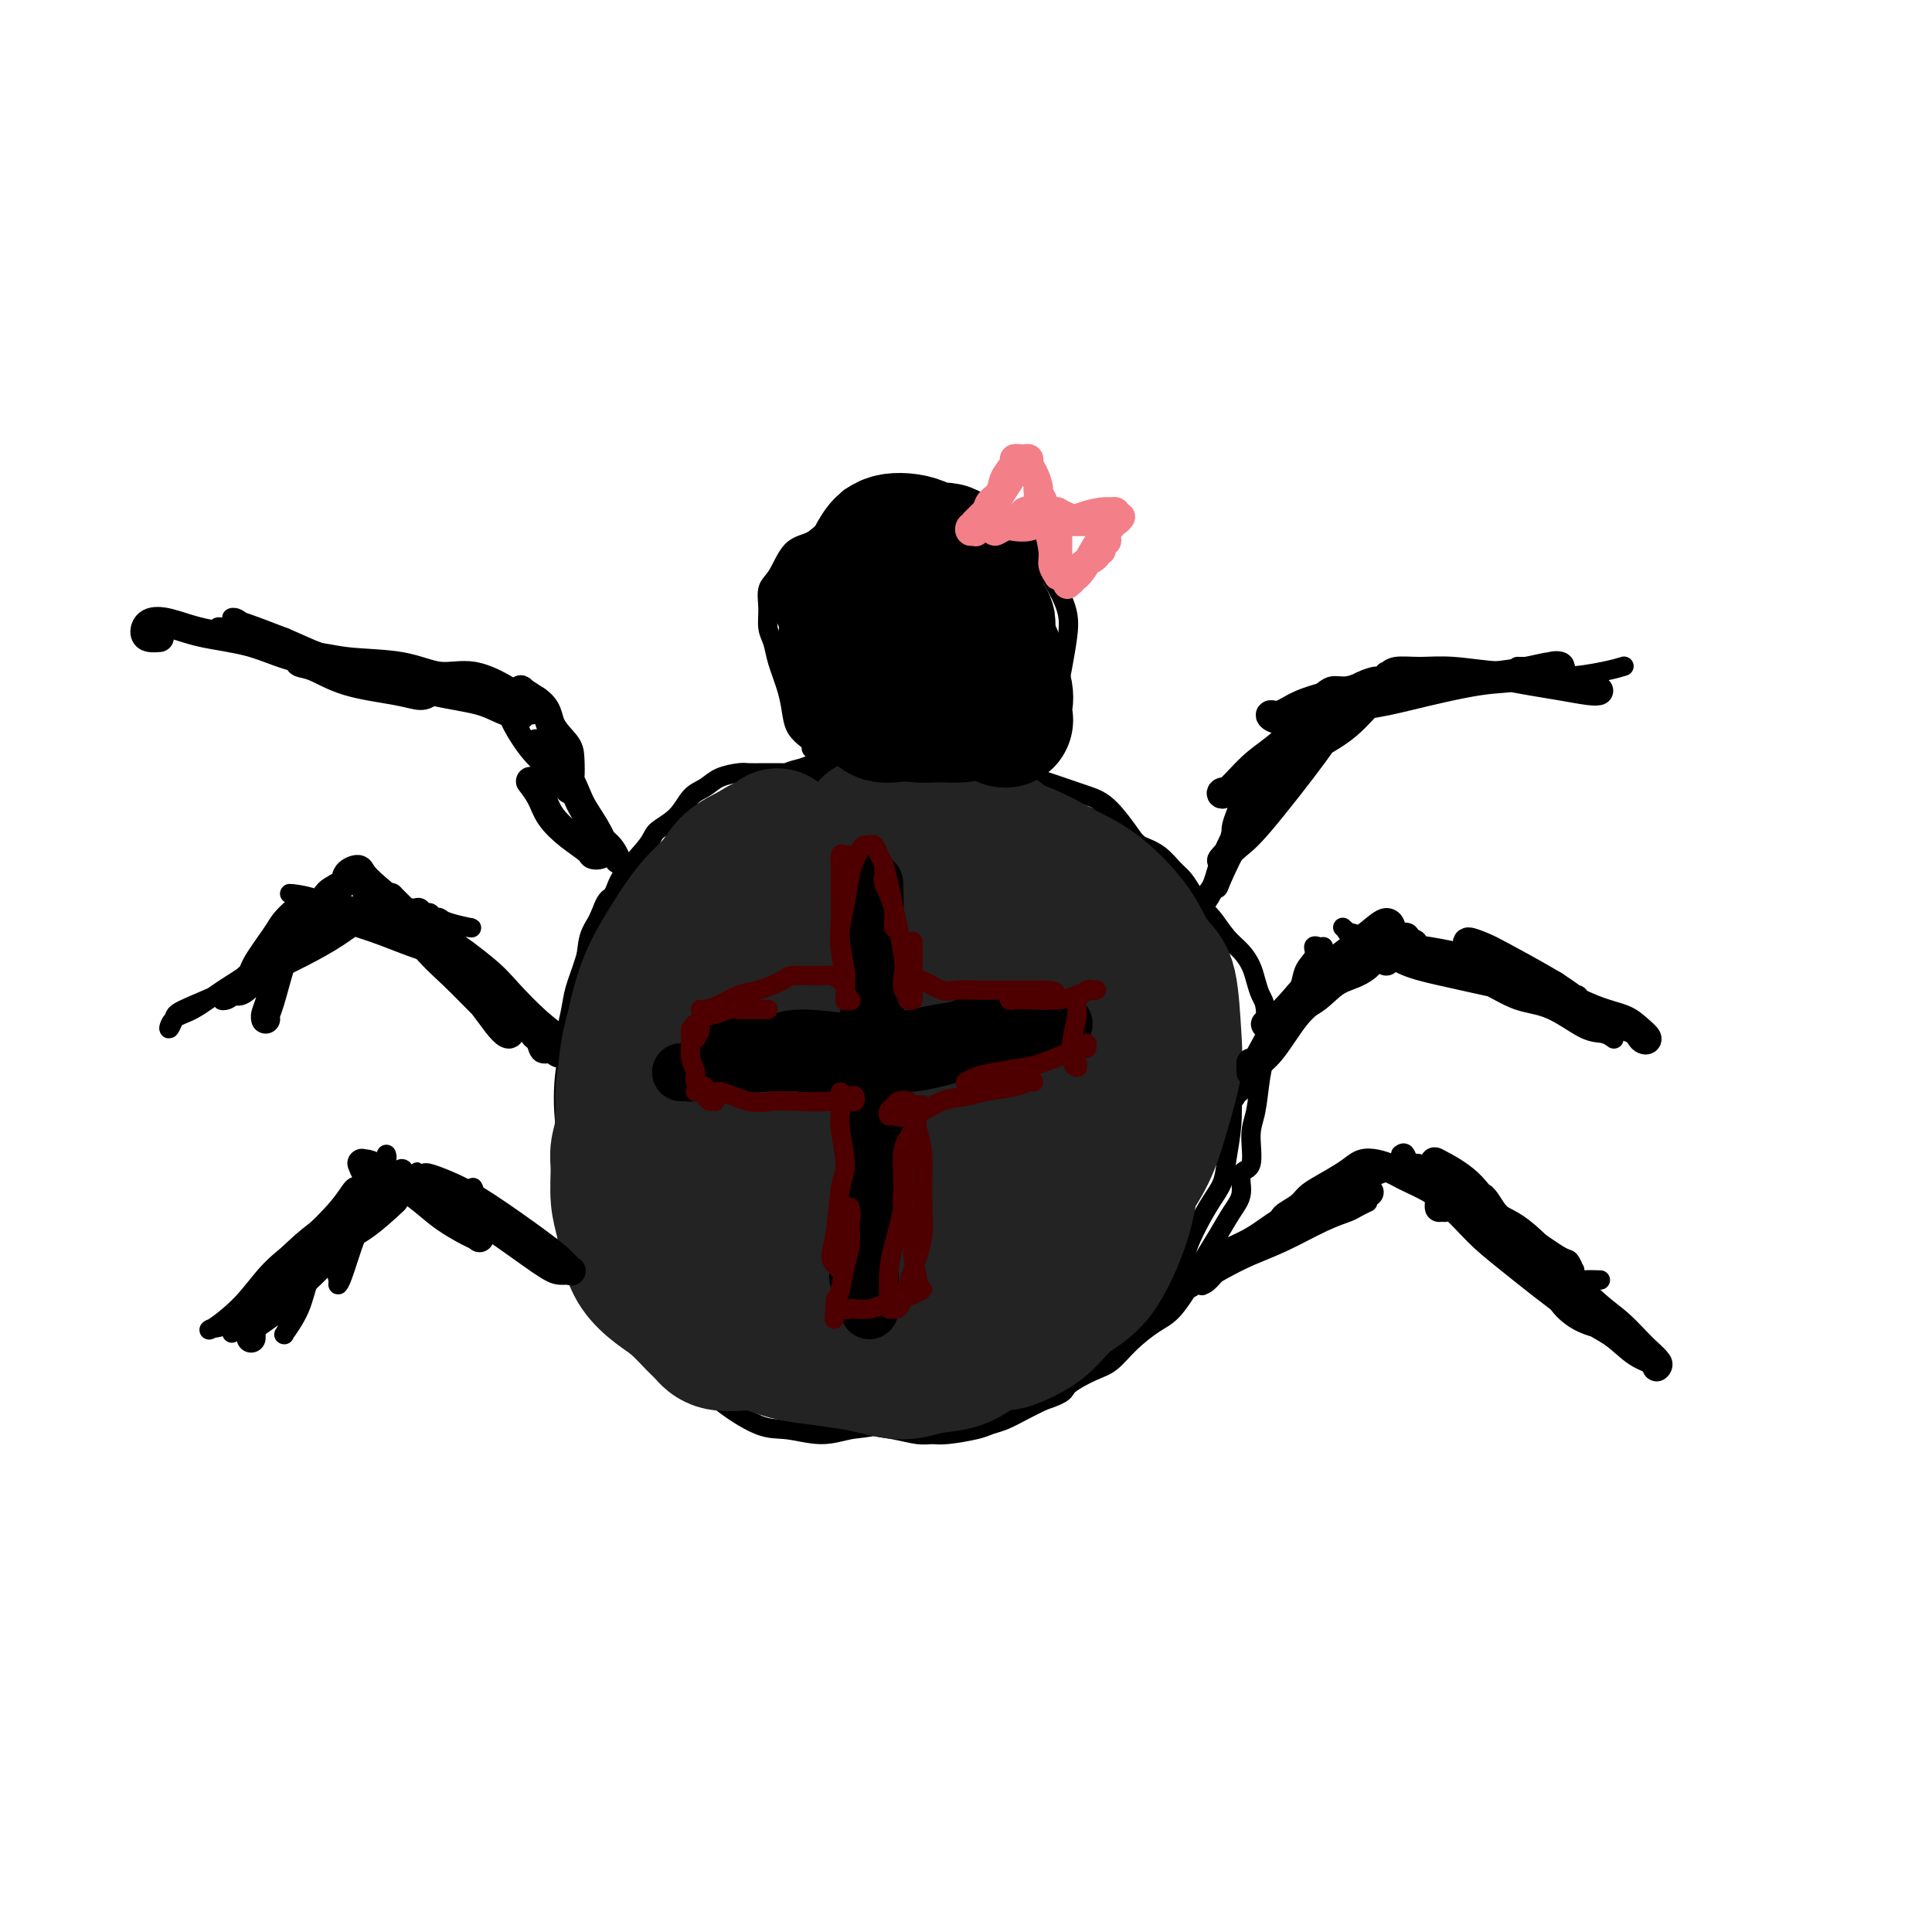 <svg viewBox='0 0 400 400' version='1.1' xmlns='http://www.w3.org/2000/svg' xmlns:xlink='http://www.w3.org/1999/xlink'><g fill='none' stroke='#000000' stroke-width='4' stroke-linecap='round' stroke-linejoin='round'><path d='M178,174c0.032,-0.479 0.065,-0.958 0,-1c-0.065,-0.042 -0.227,0.354 0,0c0.227,-0.354 0.842,-1.456 1,-2c0.158,-0.544 -0.141,-0.530 0,-1c0.141,-0.470 0.722,-1.425 1,-2c0.278,-0.575 0.252,-0.770 0,-1c-0.252,-0.230 -0.731,-0.496 -1,-1c-0.269,-0.504 -0.330,-1.245 -1,-2c-0.670,-0.755 -1.950,-1.523 -3,-2c-1.050,-0.477 -1.869,-0.664 -3,-1c-1.131,-0.336 -2.572,-0.822 -4,-1c-1.428,-0.178 -2.842,-0.048 -4,0c-1.158,0.048 -2.060,0.015 -3,0c-0.940,-0.015 -1.917,-0.012 -3,0c-1.083,0.012 -2.271,0.032 -3,0c-0.729,-0.032 -0.998,-0.115 -2,0c-1.002,0.115 -2.738,0.429 -4,1c-1.262,0.571 -2.050,1.399 -3,2c-0.950,0.601 -2.062,0.975 -3,2c-0.938,1.025 -1.703,2.700 -3,4c-1.297,1.300 -3.127,2.226 -4,3c-0.873,0.774 -0.790,1.395 -2,3c-1.210,1.605 -3.715,4.193 -5,6c-1.285,1.807 -1.352,2.834 -2,4c-0.648,1.166 -1.877,2.472 -3,5c-1.123,2.528 -2.139,6.280 -3,9c-0.861,2.720 -1.566,4.410 -2,6c-0.434,1.590 -0.597,3.081 -1,5c-0.403,1.919 -1.046,4.267 -1,6c0.046,1.733 0.782,2.851 1,4c0.218,1.149 -0.080,2.328 0,4c0.080,1.672 0.540,3.836 1,6'/><path d='M119,230c0.435,3.139 0.523,3.986 1,5c0.477,1.014 1.342,2.196 2,4c0.658,1.804 1.110,4.230 2,6c0.890,1.770 2.219,2.885 3,4c0.781,1.115 1.014,2.231 2,4c0.986,1.769 2.725,4.193 4,6c1.275,1.807 2.085,2.998 3,4c0.915,1.002 1.936,1.817 3,3c1.064,1.183 2.171,2.736 3,4c0.829,1.264 1.380,2.239 2,3c0.620,0.761 1.309,1.307 2,2c0.691,0.693 1.382,1.533 2,2c0.618,0.467 1.161,0.561 2,1c0.839,0.439 1.975,1.225 3,2c1.025,0.775 1.940,1.541 3,2c1.060,0.459 2.267,0.612 3,1c0.733,0.388 0.994,1.010 2,2c1.006,0.990 2.756,2.349 4,3c1.244,0.651 1.980,0.594 3,1c1.020,0.406 2.324,1.275 4,2c1.676,0.725 3.723,1.304 5,2c1.277,0.696 1.784,1.508 3,2c1.216,0.492 3.141,0.665 5,1c1.859,0.335 3.652,0.833 5,1c1.348,0.167 2.250,0.004 3,0c0.750,-0.004 1.348,0.151 3,0c1.652,-0.151 4.360,-0.607 6,-1c1.640,-0.393 2.213,-0.724 3,-1c0.787,-0.276 1.789,-0.497 3,-1c1.211,-0.503 2.632,-1.286 4,-2c1.368,-0.714 2.684,-1.357 4,-2'/><path d='M216,290c4.904,-1.600 4.163,-2.099 5,-3c0.837,-0.901 3.251,-2.205 5,-3c1.749,-0.795 2.832,-1.080 4,-2c1.168,-0.920 2.419,-2.474 4,-4c1.581,-1.526 3.490,-3.022 5,-4c1.510,-0.978 2.620,-1.437 4,-3c1.380,-1.563 3.029,-4.230 4,-6c0.971,-1.770 1.263,-2.643 2,-4c0.737,-1.357 1.918,-3.200 3,-5c1.082,-1.800 2.065,-3.559 3,-5c0.935,-1.441 1.823,-2.563 2,-4c0.177,-1.437 -0.356,-3.188 0,-4c0.356,-0.812 1.602,-0.686 2,-2c0.398,-1.314 -0.051,-4.067 0,-6c0.051,-1.933 0.603,-3.046 1,-5c0.397,-1.954 0.639,-4.749 1,-7c0.361,-2.251 0.840,-3.957 1,-5c0.160,-1.043 0.002,-1.423 0,-3c-0.002,-1.577 0.152,-4.351 0,-6c-0.152,-1.649 -0.610,-2.173 -1,-3c-0.390,-0.827 -0.713,-1.959 -1,-3c-0.287,-1.041 -0.538,-1.993 -1,-3c-0.462,-1.007 -1.135,-2.068 -2,-3c-0.865,-0.932 -1.923,-1.734 -3,-3c-1.077,-1.266 -2.175,-2.995 -3,-4c-0.825,-1.005 -1.378,-1.284 -2,-2c-0.622,-0.716 -1.313,-1.869 -2,-3c-0.687,-1.131 -1.370,-2.241 -2,-3c-0.630,-0.759 -1.208,-1.166 -2,-2c-0.792,-0.834 -1.798,-2.095 -3,-3c-1.202,-0.905 -2.601,-1.452 -4,-2'/><path d='M236,175c-4.333,-4.229 -3.666,-2.301 -4,-2c-0.334,0.301 -1.671,-1.023 -3,-2c-1.329,-0.977 -2.652,-1.605 -4,-2c-1.348,-0.395 -2.720,-0.558 -4,-1c-1.280,-0.442 -2.466,-1.165 -4,-2c-1.534,-0.835 -3.416,-1.782 -5,-2c-1.584,-0.218 -2.871,0.293 -5,0c-2.129,-0.293 -5.101,-1.389 -7,-2c-1.899,-0.611 -2.726,-0.738 -4,-1c-1.274,-0.262 -2.997,-0.659 -5,-1c-2.003,-0.341 -4.287,-0.627 -6,-1c-1.713,-0.373 -2.857,-0.833 -4,-1c-1.143,-0.167 -2.287,-0.042 -3,0c-0.713,0.042 -0.996,-0.001 -2,0c-1.004,0.001 -2.728,0.045 -4,0c-1.272,-0.045 -2.092,-0.178 -3,0c-0.908,0.178 -1.905,0.668 -3,1c-1.095,0.332 -2.287,0.507 -3,1c-0.713,0.493 -0.946,1.304 -2,2c-1.054,0.696 -2.929,1.278 -4,2c-1.071,0.722 -1.338,1.583 -2,2c-0.662,0.417 -1.718,0.388 -3,1c-1.282,0.612 -2.790,1.865 -4,3c-1.210,1.135 -2.122,2.153 -3,3c-0.878,0.847 -1.723,1.524 -3,3c-1.277,1.476 -2.985,3.752 -4,5c-1.015,1.248 -1.335,1.467 -2,2c-0.665,0.533 -1.673,1.380 -3,3c-1.327,1.620 -2.973,4.013 -4,6c-1.027,1.987 -1.436,3.568 -2,5c-0.564,1.432 -1.282,2.716 -2,4'/><path d='M125,201c-1.404,3.496 -0.913,4.737 -1,6c-0.087,1.263 -0.753,2.548 -1,4c-0.247,1.452 -0.075,3.072 0,5c0.075,1.928 0.055,4.163 0,6c-0.055,1.837 -0.143,3.275 0,5c0.143,1.725 0.517,3.735 1,6c0.483,2.265 1.073,4.784 2,7c0.927,2.216 2.189,4.128 3,6c0.811,1.872 1.170,3.703 2,6c0.830,2.297 2.130,5.059 3,7c0.870,1.941 1.311,3.061 2,4c0.689,0.939 1.625,1.697 2,2c0.375,0.303 0.187,0.152 0,0'/><path d='M131,183c-0.388,-0.223 -0.776,-0.445 -1,0c-0.224,0.445 -0.283,1.559 -1,2c-0.717,0.441 -2.093,0.211 -3,1c-0.907,0.789 -1.346,2.597 -2,4c-0.654,1.403 -1.522,2.399 -2,4c-0.478,1.601 -0.566,3.805 -1,7c-0.434,3.195 -1.214,7.380 -2,11c-0.786,3.620 -1.579,6.676 -2,10c-0.421,3.324 -0.471,6.915 0,11c0.471,4.085 1.462,8.665 2,12c0.538,3.335 0.622,5.426 2,9c1.378,3.574 4.051,8.632 7,13c2.949,4.368 6.172,8.045 9,11c2.828,2.955 5.259,5.189 7,7c1.741,1.811 2.793,3.200 5,5c2.207,1.800 5.569,4.012 8,5c2.431,0.988 3.930,0.752 6,1c2.070,0.248 4.710,0.982 7,1c2.290,0.018 4.229,-0.678 6,-1c1.771,-0.322 3.374,-0.271 6,-1c2.626,-0.729 6.277,-2.239 9,-3c2.723,-0.761 4.519,-0.773 6,-1c1.481,-0.227 2.647,-0.668 5,-1c2.353,-0.332 5.893,-0.553 8,-1c2.107,-0.447 2.782,-1.118 4,-2c1.218,-0.882 2.979,-1.974 5,-3c2.021,-1.026 4.301,-1.985 6,-3c1.699,-1.015 2.816,-2.087 4,-3c1.184,-0.913 2.434,-1.669 4,-3c1.566,-1.331 3.447,-3.237 5,-5c1.553,-1.763 2.776,-3.381 4,-5'/><path d='M242,265c3.339,-3.641 3.185,-4.744 4,-7c0.815,-2.256 2.597,-5.667 4,-8c1.403,-2.333 2.427,-3.589 3,-5c0.573,-1.411 0.694,-2.978 1,-5c0.306,-2.022 0.798,-4.500 1,-7c0.202,-2.500 0.116,-5.021 0,-7c-0.116,-1.979 -0.261,-3.416 -1,-6c-0.739,-2.584 -2.073,-6.314 -3,-9c-0.927,-2.686 -1.446,-4.326 -2,-6c-0.554,-1.674 -1.141,-3.382 -2,-6c-0.859,-2.618 -1.990,-6.148 -3,-9c-1.010,-2.852 -1.900,-5.028 -3,-7c-1.100,-1.972 -2.411,-3.740 -4,-6c-1.589,-2.260 -3.455,-5.012 -5,-7c-1.545,-1.988 -2.768,-3.211 -4,-4c-1.232,-0.789 -2.471,-1.143 -5,-2c-2.529,-0.857 -6.346,-2.216 -9,-3c-2.654,-0.784 -4.144,-0.994 -6,-1c-1.856,-0.006 -4.077,0.191 -7,0c-2.923,-0.191 -6.550,-0.769 -8,-1c-1.450,-0.231 -0.725,-0.116 0,0'/><path d='M170,155c0.082,0.007 0.164,0.014 0,0c-0.164,-0.014 -0.572,-0.048 -1,0c-0.428,0.048 -0.874,0.177 -1,0c-0.126,-0.177 0.069,-0.660 0,-1c-0.069,-0.340 -0.404,-0.537 -1,-1c-0.596,-0.463 -1.455,-1.191 -2,-2c-0.545,-0.809 -0.777,-1.699 -1,-3c-0.223,-1.301 -0.438,-3.011 -1,-5c-0.562,-1.989 -1.473,-4.255 -2,-6c-0.527,-1.745 -0.672,-2.968 -1,-4c-0.328,-1.032 -0.840,-1.874 -1,-3c-0.160,-1.126 0.032,-2.538 0,-4c-0.032,-1.462 -0.290,-2.975 0,-4c0.290,-1.025 1.127,-1.562 2,-3c0.873,-1.438 1.783,-3.776 3,-5c1.217,-1.224 2.742,-1.333 4,-2c1.258,-0.667 2.248,-1.891 4,-3c1.752,-1.109 4.265,-2.102 6,-3c1.735,-0.898 2.693,-1.701 4,-2c1.307,-0.299 2.965,-0.096 5,0c2.035,0.096 4.449,0.084 6,0c1.551,-0.084 2.239,-0.239 3,0c0.761,0.239 1.596,0.870 3,2c1.404,1.130 3.376,2.757 5,4c1.624,1.243 2.898,2.103 4,3c1.102,0.897 2.032,1.831 3,4c0.968,2.169 1.973,5.573 3,8c1.027,2.427 2.076,3.877 3,6c0.924,2.123 1.722,4.920 2,7c0.278,2.080 0.036,3.445 0,5c-0.036,1.555 0.132,3.302 0,5c-0.132,1.698 -0.566,3.349 -1,5'/><path d='M218,153c-0.576,2.616 -1.517,1.655 -2,2c-0.483,0.345 -0.509,1.996 -1,3c-0.491,1.004 -1.448,1.359 -2,2c-0.552,0.641 -0.698,1.567 -1,2c-0.302,0.433 -0.761,0.374 -1,0c-0.239,-0.374 -0.257,-1.064 0,-2c0.257,-0.936 0.790,-2.117 1,-3c0.210,-0.883 0.098,-1.467 1,-3c0.902,-1.533 2.817,-4.016 4,-6c1.183,-1.984 1.632,-3.471 2,-5c0.368,-1.529 0.654,-3.100 1,-5c0.346,-1.900 0.752,-4.128 1,-6c0.248,-1.872 0.337,-3.389 0,-5c-0.337,-1.611 -1.101,-3.317 -2,-5c-0.899,-1.683 -1.935,-3.343 -3,-5c-1.065,-1.657 -2.160,-3.311 -3,-4c-0.840,-0.689 -1.425,-0.412 -3,-1c-1.575,-0.588 -4.141,-2.041 -6,-3c-1.859,-0.959 -3.012,-1.425 -4,-2c-0.988,-0.575 -1.810,-1.261 -3,-2c-1.190,-0.739 -2.749,-1.532 -4,-2c-1.251,-0.468 -2.195,-0.611 -4,-1c-1.805,-0.389 -4.472,-1.023 -6,-1c-1.528,0.023 -1.918,0.704 -3,1c-1.082,0.296 -2.855,0.208 -4,1c-1.145,0.792 -1.662,2.465 -3,5c-1.338,2.535 -3.497,5.934 -5,9c-1.503,3.066 -2.351,5.801 -3,8c-0.649,2.199 -1.098,3.861 -1,5c0.098,1.139 0.742,1.754 1,2c0.258,0.246 0.129,0.123 0,0'/><path d='M255,173c-0.092,-0.564 -0.184,-1.127 0,-2c0.184,-0.873 0.645,-2.055 1,-3c0.355,-0.945 0.604,-1.655 1,-2c0.396,-0.345 0.938,-0.327 1,0c0.062,0.327 -0.357,0.962 -1,2c-0.643,1.038 -1.510,2.477 -2,4c-0.490,1.523 -0.602,3.130 -1,5c-0.398,1.870 -1.082,4.005 -2,6c-0.918,1.995 -2.072,3.852 -3,5c-0.928,1.148 -1.632,1.588 -2,2c-0.368,0.412 -0.402,0.797 0,0c0.402,-0.797 1.238,-2.774 2,-4c0.762,-1.226 1.449,-1.700 2,-3c0.551,-1.300 0.965,-3.425 2,-6c1.035,-2.575 2.691,-5.599 4,-8c1.309,-2.401 2.273,-4.180 3,-6c0.727,-1.820 1.219,-3.680 2,-5c0.781,-1.320 1.850,-2.099 2,-2c0.150,0.099 -0.620,1.076 -1,2c-0.380,0.924 -0.369,1.796 -1,4c-0.631,2.204 -1.903,5.740 -3,8c-1.097,2.260 -2.020,3.246 -3,5c-0.980,1.754 -2.017,4.278 -3,6c-0.983,1.722 -1.913,2.643 -2,3c-0.087,0.357 0.667,0.149 1,0c0.333,-0.149 0.244,-0.239 1,-2c0.756,-1.761 2.357,-5.194 4,-8c1.643,-2.806 3.327,-4.986 5,-8c1.673,-3.014 3.335,-6.861 5,-10c1.665,-3.139 3.332,-5.569 5,-8'/><path d='M272,148c3.702,-6.250 2.458,-3.875 2,-3c-0.458,0.875 -0.131,0.250 0,0c0.131,-0.250 0.065,-0.125 0,0'/><path d='M274,143c0.590,-0.453 1.180,-0.906 2,-1c0.820,-0.094 1.869,0.172 3,0c1.131,-0.172 2.343,-0.782 4,-1c1.657,-0.218 3.759,-0.045 6,0c2.241,0.045 4.620,-0.040 7,0c2.380,0.040 4.761,0.204 8,0c3.239,-0.204 7.337,-0.776 10,-1c2.663,-0.224 3.890,-0.098 5,0c1.110,0.098 2.104,0.170 3,0c0.896,-0.170 1.696,-0.581 2,-1c0.304,-0.419 0.112,-0.844 0,-1c-0.112,-0.156 -0.146,-0.042 -2,0c-1.854,0.042 -5.530,0.012 -7,0c-1.470,-0.012 -0.735,-0.006 0,0'/><path d='M290,139c-1.237,-0.031 -2.475,-0.062 -3,0c-0.525,0.062 -0.338,0.217 0,0c0.338,-0.217 0.828,-0.805 2,-1c1.172,-0.195 3.026,0.005 5,0c1.974,-0.005 4.068,-0.214 7,0c2.932,0.214 6.702,0.852 10,1c3.298,0.148 6.124,-0.195 8,0c1.876,0.195 2.802,0.929 5,1c2.198,0.071 5.669,-0.519 8,-1c2.331,-0.481 3.523,-0.852 4,-1c0.477,-0.148 0.238,-0.074 0,0'/><path d='M274,196c-0.294,0.044 -0.589,0.089 -1,0c-0.411,-0.089 -0.940,-0.310 -1,0c-0.060,0.310 0.349,1.151 0,2c-0.349,0.849 -1.454,1.707 -2,3c-0.546,1.293 -0.532,3.021 -2,6c-1.468,2.979 -4.420,7.210 -6,10c-1.580,2.790 -1.790,4.140 -3,6c-1.210,1.860 -3.422,4.231 -4,5c-0.578,0.769 0.477,-0.064 1,-1c0.523,-0.936 0.515,-1.977 1,-3c0.485,-1.023 1.464,-2.030 3,-4c1.536,-1.970 3.628,-4.905 5,-7c1.372,-2.095 2.023,-3.352 3,-5c0.977,-1.648 2.280,-3.689 3,-5c0.720,-1.311 0.855,-1.894 1,-2c0.145,-0.106 0.299,0.265 0,1c-0.299,0.735 -1.049,1.836 -2,3c-0.951,1.164 -2.101,2.392 -3,4c-0.899,1.608 -1.546,3.597 -3,6c-1.454,2.403 -3.716,5.220 -5,7c-1.284,1.780 -1.591,2.525 -2,3c-0.409,0.475 -0.921,0.682 -1,1c-0.079,0.318 0.274,0.747 1,0c0.726,-0.747 1.824,-2.670 3,-4c1.176,-1.330 2.431,-2.065 4,-4c1.569,-1.935 3.454,-5.068 5,-7c1.546,-1.932 2.755,-2.662 4,-4c1.245,-1.338 2.528,-3.283 3,-4c0.472,-0.717 0.135,-0.205 0,0c-0.135,0.205 -0.067,0.102 0,0'/><path d='M278,192c0.489,0.434 0.978,0.868 1,1c0.022,0.132 -0.424,-0.040 0,0c0.424,0.040 1.719,0.290 3,1c1.281,0.710 2.550,1.879 4,3c1.450,1.121 3.082,2.194 5,3c1.918,0.806 4.122,1.344 7,2c2.878,0.656 6.430,1.429 9,2c2.570,0.571 4.158,0.938 6,1c1.842,0.062 3.937,-0.181 6,0c2.063,0.181 4.094,0.788 5,1c0.906,0.212 0.688,0.030 1,0c0.312,-0.030 1.153,0.091 1,0c-0.153,-0.091 -1.302,-0.394 -2,-1c-0.698,-0.606 -0.947,-1.515 -2,-2c-1.053,-0.485 -2.912,-0.547 -6,-1c-3.088,-0.453 -7.405,-1.298 -10,-2c-2.595,-0.702 -3.469,-1.261 -6,-2c-2.531,-0.739 -6.718,-1.660 -9,-2c-2.282,-0.340 -2.657,-0.101 -3,0c-0.343,0.101 -0.653,0.063 -1,0c-0.347,-0.063 -0.731,-0.150 0,0c0.731,0.150 2.576,0.538 4,1c1.424,0.462 2.425,1.000 5,2c2.575,1.000 6.724,2.463 10,4c3.276,1.537 5.680,3.148 8,4c2.320,0.852 4.555,0.946 7,2c2.445,1.054 5.100,3.067 7,4c1.900,0.933 3.045,0.786 4,1c0.955,0.214 1.719,0.788 2,1c0.281,0.212 0.080,0.060 0,0c-0.080,-0.060 -0.040,-0.030 0,0'/><path d='M249,266c-0.127,0.158 -0.254,0.317 0,0c0.254,-0.317 0.889,-1.109 2,-2c1.111,-0.891 2.699,-1.881 4,-3c1.301,-1.119 2.314,-2.367 4,-4c1.686,-1.633 4.043,-3.650 6,-5c1.957,-1.350 3.514,-2.032 5,-3c1.486,-0.968 2.902,-2.223 4,-3c1.098,-0.777 1.877,-1.075 2,-1c0.123,0.075 -0.412,0.522 -1,1c-0.588,0.478 -1.231,0.987 -3,2c-1.769,1.013 -4.666,2.530 -7,4c-2.334,1.470 -4.107,2.894 -6,4c-1.893,1.106 -3.906,1.894 -6,3c-2.094,1.106 -4.268,2.528 -6,4c-1.732,1.472 -3.023,2.993 -4,4c-0.977,1.007 -1.641,1.501 -2,2c-0.359,0.499 -0.412,1.004 0,1c0.412,-0.004 1.289,-0.517 2,-1c0.711,-0.483 1.256,-0.938 3,-2c1.744,-1.062 4.687,-2.733 7,-4c2.313,-1.267 3.995,-2.132 6,-3c2.005,-0.868 4.335,-1.739 7,-3c2.665,-1.261 5.667,-2.913 8,-4c2.333,-1.087 3.996,-1.611 5,-2c1.004,-0.389 1.347,-0.643 2,-1c0.653,-0.357 1.615,-0.816 2,-1c0.385,-0.184 0.192,-0.092 0,0'/><path d='M277,246c0.358,-0.409 0.716,-0.817 1,-1c0.284,-0.183 0.496,-0.139 1,0c0.504,0.139 1.302,0.373 2,0c0.698,-0.373 1.298,-1.354 2,-2c0.702,-0.646 1.508,-0.957 2,-1c0.492,-0.043 0.671,0.181 1,0c0.329,-0.181 0.808,-0.766 1,-1c0.192,-0.234 0.096,-0.117 0,0'/><path d='M266,252c-0.011,-0.030 -0.023,-0.060 0,0c0.023,0.060 0.080,0.209 0,0c-0.080,-0.209 -0.296,-0.776 0,-1c0.296,-0.224 1.104,-0.106 3,-1c1.896,-0.894 4.880,-2.800 7,-4c2.120,-1.200 3.378,-1.695 5,-2c1.622,-0.305 3.610,-0.422 5,-1c1.390,-0.578 2.182,-1.617 3,-2c0.818,-0.383 1.662,-0.109 2,0c0.338,0.109 0.169,0.055 0,0'/><path d='M290,239c0.347,-0.247 0.695,-0.494 1,0c0.305,0.494 0.569,1.728 1,2c0.431,0.272 1.029,-0.417 2,0c0.971,0.417 2.316,1.941 4,3c1.684,1.059 3.708,1.655 6,3c2.292,1.345 4.853,3.440 7,5c2.147,1.560 3.882,2.586 6,4c2.118,1.414 4.621,3.216 6,4c1.379,0.784 1.636,0.552 2,1c0.364,0.448 0.836,1.578 1,2c0.164,0.422 0.022,0.135 0,0c-0.022,-0.135 0.078,-0.120 0,0c-0.078,0.120 -0.333,0.343 -1,0c-0.667,-0.343 -1.745,-1.253 -3,-2c-1.255,-0.747 -2.688,-1.331 -4,-2c-1.312,-0.669 -2.504,-1.423 -5,-3c-2.496,-1.577 -6.296,-3.977 -9,-6c-2.704,-2.023 -4.310,-3.667 -6,-5c-1.690,-1.333 -3.463,-2.354 -5,-3c-1.537,-0.646 -2.840,-0.919 -3,-1c-0.160,-0.081 0.821,0.028 1,0c0.179,-0.028 -0.445,-0.194 1,1c1.445,1.194 4.957,3.749 8,6c3.043,2.251 5.615,4.197 8,6c2.385,1.803 4.584,3.464 7,5c2.416,1.536 5.051,2.948 7,4c1.949,1.052 3.213,1.746 4,2c0.787,0.254 1.096,0.068 2,0c0.904,-0.068 2.401,-0.020 3,0c0.599,0.020 0.299,0.010 0,0'/><path d='M128,179c-0.350,-0.148 -0.700,-0.297 -1,-1c-0.300,-0.703 -0.549,-1.961 -1,-3c-0.451,-1.039 -1.105,-1.861 -2,-3c-0.895,-1.139 -2.033,-2.597 -3,-4c-0.967,-1.403 -1.763,-2.753 -3,-5c-1.237,-2.247 -2.916,-5.393 -4,-7c-1.084,-1.607 -1.574,-1.675 -2,-2c-0.426,-0.325 -0.788,-0.908 -1,-1c-0.212,-0.092 -0.275,0.307 0,1c0.275,0.693 0.886,1.681 2,3c1.114,1.319 2.730,2.970 4,5c1.270,2.030 2.193,4.441 4,7c1.807,2.559 4.500,5.268 6,7c1.500,1.732 1.809,2.487 2,3c0.191,0.513 0.263,0.786 0,0c-0.263,-0.786 -0.861,-2.629 -2,-4c-1.139,-1.371 -2.821,-2.269 -5,-5c-2.179,-2.731 -4.857,-7.294 -7,-10c-2.143,-2.706 -3.750,-3.556 -5,-5c-1.250,-1.444 -2.141,-3.481 -3,-5c-0.859,-1.519 -1.686,-2.519 -2,-3c-0.314,-0.481 -0.116,-0.443 0,0c0.116,0.443 0.150,1.292 1,3c0.850,1.708 2.515,4.275 4,6c1.485,1.725 2.790,2.607 4,4c1.210,1.393 2.326,3.298 3,4c0.674,0.702 0.907,0.201 1,0c0.093,-0.201 0.047,-0.100 0,0'/><path d='M70,138c1.208,-0.035 2.416,-0.069 3,0c0.584,0.069 0.543,0.242 3,1c2.457,0.758 7.411,2.101 11,3c3.589,0.899 5.812,1.356 8,2c2.188,0.644 4.340,1.477 6,2c1.660,0.523 2.829,0.736 4,1c1.171,0.264 2.346,0.578 3,1c0.654,0.422 0.787,0.953 0,1c-0.787,0.047 -2.495,-0.389 -4,-1c-1.505,-0.611 -2.807,-1.398 -5,-2c-2.193,-0.602 -5.277,-1.020 -10,-2c-4.723,-0.980 -11.083,-2.521 -16,-4c-4.917,-1.479 -8.389,-2.896 -12,-4c-3.611,-1.104 -7.362,-1.894 -10,-3c-2.638,-1.106 -4.163,-2.527 -5,-3c-0.837,-0.473 -0.985,0.002 -1,0c-0.015,-0.002 0.104,-0.481 1,0c0.896,0.481 2.568,1.922 5,3c2.432,1.078 5.624,1.792 9,3c3.376,1.208 6.936,2.910 11,4c4.064,1.090 8.634,1.568 11,2c2.366,0.432 2.530,0.819 3,1c0.470,0.181 1.248,0.156 1,0c-0.248,-0.156 -1.522,-0.443 -3,-1c-1.478,-0.557 -3.159,-1.382 -5,-2c-1.841,-0.618 -3.843,-1.027 -7,-2c-3.157,-0.973 -7.468,-2.508 -11,-4c-3.532,-1.492 -6.286,-2.941 -8,-4c-1.714,-1.059 -2.387,-1.727 -3,-2c-0.613,-0.273 -1.165,-0.150 -1,0c0.165,0.150 1.047,0.329 3,1c1.953,0.671 4.976,1.836 8,3'/><path d='M59,132c2.906,1.238 5.171,2.332 7,3c1.829,0.668 3.223,0.911 4,1c0.777,0.089 0.936,0.026 1,0c0.064,-0.026 0.032,-0.013 0,0'/><path d='M104,205c0.497,1.380 0.994,2.760 2,4c1.006,1.240 2.521,2.342 4,4c1.479,1.658 2.923,3.874 4,5c1.077,1.126 1.787,1.164 2,1c0.213,-0.164 -0.072,-0.529 0,-1c0.072,-0.471 0.501,-1.047 0,-2c-0.501,-0.953 -1.933,-2.285 -3,-3c-1.067,-0.715 -1.771,-0.815 -3,-2c-1.229,-1.185 -2.984,-3.454 -4,-5c-1.016,-1.546 -1.294,-2.367 -2,-3c-0.706,-0.633 -1.839,-1.078 -2,-1c-0.161,0.078 0.652,0.677 2,2c1.348,1.323 3.233,3.369 5,5c1.767,1.631 3.416,2.848 5,4c1.584,1.152 3.102,2.241 4,3c0.898,0.759 1.175,1.189 1,1c-0.175,-0.189 -0.803,-0.997 -2,-2c-1.197,-1.003 -2.962,-2.202 -5,-4c-2.038,-1.798 -4.348,-4.194 -6,-6c-1.652,-1.806 -2.644,-3.021 -5,-5c-2.356,-1.979 -6.075,-4.723 -8,-6c-1.925,-1.277 -2.057,-1.088 -2,-1c0.057,0.088 0.303,0.076 1,1c0.697,0.924 1.847,2.784 3,4c1.153,1.216 2.310,1.789 3,2c0.690,0.211 0.911,0.060 1,0c0.089,-0.060 0.044,-0.030 0,0'/><path d='M68,187c0.653,0.415 1.306,0.829 2,1c0.694,0.171 1.428,0.098 2,0c0.572,-0.098 0.984,-0.222 2,0c1.016,0.222 2.638,0.789 3,1c0.362,0.211 -0.537,0.064 -1,0c-0.463,-0.064 -0.489,-0.046 -1,0c-0.511,0.046 -1.505,0.119 -3,0c-1.495,-0.119 -3.489,-0.430 -5,-1c-1.511,-0.570 -2.538,-1.399 -4,-2c-1.462,-0.601 -3.357,-0.974 -3,-1c0.357,-0.026 2.968,0.294 5,1c2.032,0.706 3.487,1.798 7,3c3.513,1.202 9.086,2.515 13,3c3.914,0.485 6.170,0.141 8,0c1.830,-0.141 3.234,-0.078 4,0c0.766,0.078 0.893,0.173 0,0c-0.893,-0.173 -2.808,-0.614 -4,-1c-1.192,-0.386 -1.662,-0.718 -4,-1c-2.338,-0.282 -6.544,-0.515 -10,-1c-3.456,-0.485 -6.163,-1.220 -8,-2c-1.837,-0.780 -2.803,-1.603 -3,-1c-0.197,0.603 0.375,2.631 2,4c1.625,1.369 4.301,2.078 7,3c2.699,0.922 5.419,2.056 8,3c2.581,0.944 5.023,1.698 6,2c0.977,0.302 0.488,0.151 0,0'/><path d='M132,267c0.109,-0.439 0.219,-0.878 0,-1c-0.219,-0.122 -0.766,0.073 -1,0c-0.234,-0.073 -0.154,-0.415 -1,-1c-0.846,-0.585 -2.619,-1.412 -4,-2c-1.381,-0.588 -2.372,-0.937 -5,-2c-2.628,-1.063 -6.895,-2.838 -10,-4c-3.105,-1.162 -5.048,-1.710 -7,-3c-1.952,-1.290 -3.913,-3.324 -5,-4c-1.087,-0.676 -1.300,0.004 0,1c1.300,0.996 4.114,2.308 7,4c2.886,1.692 5.845,3.765 8,5c2.155,1.235 3.506,1.634 5,2c1.494,0.366 3.131,0.701 4,1c0.869,0.299 0.971,0.562 0,0c-0.971,-0.562 -3.013,-1.947 -5,-3c-1.987,-1.053 -3.919,-1.772 -6,-3c-2.081,-1.228 -4.311,-2.963 -8,-5c-3.689,-2.037 -8.837,-4.375 -12,-6c-3.163,-1.625 -4.343,-2.536 -5,-3c-0.657,-0.464 -0.793,-0.482 0,0c0.793,0.482 2.514,1.463 4,2c1.486,0.537 2.739,0.628 4,1c1.261,0.372 2.532,1.023 3,1c0.468,-0.023 0.134,-0.721 0,-1c-0.134,-0.279 -0.067,-0.140 0,0'/><path d='M80,239c0.104,0.373 0.208,0.747 0,1c-0.208,0.253 -0.728,0.386 -1,1c-0.272,0.614 -0.297,1.710 -1,4c-0.703,2.290 -2.083,5.774 -3,8c-0.917,2.226 -1.372,3.196 -2,5c-0.628,1.804 -1.429,4.444 -2,6c-0.571,1.556 -0.910,2.028 -1,2c-0.090,-0.028 0.071,-0.556 0,-1c-0.071,-0.444 -0.372,-0.804 0,-2c0.372,-1.196 1.418,-3.229 2,-5c0.582,-1.771 0.702,-3.279 1,-5c0.298,-1.721 0.775,-3.654 1,-5c0.225,-1.346 0.197,-2.105 0,-2c-0.197,0.105 -0.565,1.075 -1,2c-0.435,0.925 -0.937,1.804 -2,4c-1.063,2.196 -2.687,5.708 -4,8c-1.313,2.292 -2.315,3.364 -3,5c-0.685,1.636 -1.053,3.836 -2,6c-0.947,2.164 -2.474,4.293 -3,5c-0.526,0.707 -0.050,-0.007 0,0c0.050,0.007 -0.327,0.734 0,0c0.327,-0.734 1.357,-2.928 2,-4c0.643,-1.072 0.898,-1.020 1,-1c0.102,0.020 0.051,0.010 0,0'/><path d='M48,276c0.008,-0.367 0.017,-0.735 2,-3c1.983,-2.265 5.941,-6.429 10,-10c4.059,-3.571 8.217,-6.549 11,-9c2.783,-2.451 4.189,-4.375 6,-6c1.811,-1.625 4.027,-2.950 5,-4c0.973,-1.050 0.704,-1.823 1,-2c0.296,-0.177 1.157,0.244 0,1c-1.157,0.756 -4.330,1.848 -7,4c-2.670,2.152 -4.836,5.365 -8,8c-3.164,2.635 -7.327,4.693 -11,8c-3.673,3.307 -6.855,7.863 -9,10c-2.145,2.137 -3.252,1.856 -4,2c-0.748,0.144 -1.137,0.713 0,0c1.137,-0.713 3.800,-2.710 6,-5c2.200,-2.290 3.939,-4.874 6,-7c2.061,-2.126 4.445,-3.794 7,-6c2.555,-2.206 5.280,-4.948 7,-7c1.720,-2.052 2.435,-3.412 3,-4c0.565,-0.588 0.978,-0.405 1,0c0.022,0.405 -0.349,1.031 -1,2c-0.651,0.969 -1.583,2.282 -3,4c-1.417,1.718 -3.318,3.842 -6,6c-2.682,2.158 -6.145,4.350 -9,7c-2.855,2.650 -5.101,5.757 -6,7c-0.899,1.243 -0.449,0.621 0,0'/><path d='M114,218c0.202,-0.055 0.405,-0.111 0,0c-0.405,0.111 -1.417,0.388 -2,0c-0.583,-0.388 -0.737,-1.442 -1,-2c-0.263,-0.558 -0.637,-0.621 -1,-1c-0.363,-0.379 -0.716,-1.074 -1,-2c-0.284,-0.926 -0.499,-2.082 -1,-3c-0.501,-0.918 -1.288,-1.599 -2,-2c-0.712,-0.401 -1.350,-0.524 -2,-1c-0.650,-0.476 -1.312,-1.307 -2,-2c-0.688,-0.693 -1.402,-1.249 -2,-2c-0.598,-0.751 -1.081,-1.698 -2,-3c-0.919,-1.302 -2.274,-2.961 -3,-4c-0.726,-1.039 -0.825,-1.459 -1,-2c-0.175,-0.541 -0.428,-1.202 -1,-2c-0.572,-0.798 -1.463,-1.734 -2,-2c-0.537,-0.266 -0.722,0.139 -1,0c-0.278,-0.139 -0.651,-0.822 -1,-1c-0.349,-0.178 -0.676,0.148 -1,0c-0.324,-0.148 -0.647,-0.772 -1,-1c-0.353,-0.228 -0.738,-0.061 -1,0c-0.262,0.061 -0.403,0.015 -1,0c-0.597,-0.015 -1.650,-0.001 -2,0c-0.350,0.001 0.003,-0.012 0,0c-0.003,0.012 -0.362,0.048 -1,0c-0.638,-0.048 -1.554,-0.179 -2,0c-0.446,0.179 -0.421,0.668 -1,1c-0.579,0.332 -1.760,0.506 -3,1c-1.240,0.494 -2.539,1.308 -4,2c-1.461,0.692 -3.086,1.263 -5,2c-1.914,0.737 -4.118,1.639 -5,2c-0.882,0.361 -0.441,0.180 0,0'/><path d='M79,190c-0.769,-0.348 -1.537,-0.695 -3,0c-1.463,0.695 -3.619,2.434 -6,4c-2.381,1.566 -4.987,2.960 -7,4c-2.013,1.040 -3.432,1.726 -4,2c-0.568,0.274 -0.284,0.137 0,0'/><path d='M62,197c-0.518,0.493 -1.037,0.986 -1,1c0.037,0.014 0.629,-0.452 0,0c-0.629,0.452 -2.478,1.821 -4,3c-1.522,1.179 -2.718,2.169 -4,3c-1.282,0.831 -2.649,1.504 -4,2c-1.351,0.496 -2.684,0.814 -3,1c-0.316,0.186 0.387,0.240 1,0c0.613,-0.240 1.137,-0.775 3,-2c1.863,-1.225 5.064,-3.141 7,-5c1.936,-1.859 2.607,-3.660 4,-5c1.393,-1.340 3.509,-2.219 5,-3c1.491,-0.781 2.358,-1.462 3,-2c0.642,-0.538 1.058,-0.931 1,-1c-0.058,-0.069 -0.590,0.188 -2,1c-1.410,0.812 -3.697,2.180 -6,4c-2.303,1.820 -4.621,4.090 -7,6c-2.379,1.910 -4.819,3.458 -8,5c-3.181,1.542 -7.105,3.078 -9,4c-1.895,0.922 -1.762,1.230 -2,2c-0.238,0.770 -0.846,2.001 -1,2c-0.154,-0.001 0.146,-1.236 1,-2c0.854,-0.764 2.263,-1.059 4,-2c1.737,-0.941 3.801,-2.529 6,-4c2.199,-1.471 4.532,-2.825 6,-4c1.468,-1.175 2.072,-2.172 3,-3c0.928,-0.828 2.181,-1.488 3,-2c0.819,-0.512 1.206,-0.878 1,-1c-0.206,-0.122 -1.004,-0.002 -2,1c-0.996,1.002 -2.191,2.885 -3,4c-0.809,1.115 -1.231,1.461 -2,2c-0.769,0.539 -1.884,1.269 -3,2'/><path d='M49,204c-1.711,1.494 -1.489,1.228 -1,1c0.489,-0.228 1.246,-0.419 2,-1c0.754,-0.581 1.505,-1.553 3,-3c1.495,-1.447 3.735,-3.368 6,-5c2.265,-1.632 4.554,-2.973 6,-4c1.446,-1.027 2.047,-1.739 3,-2c0.953,-0.261 2.257,-0.070 3,0c0.743,0.070 0.927,0.020 1,0c0.073,-0.020 0.037,-0.010 0,0'/></g>
<g fill='none' stroke='#232323' stroke-width='28' stroke-linecap='round' stroke-linejoin='round'><path d='M195,207c-1.411,0.003 -2.821,0.005 -4,0c-1.179,-0.005 -2.125,-0.018 -4,0c-1.875,0.018 -4.678,0.068 -7,0c-2.322,-0.068 -4.164,-0.255 -6,0c-1.836,0.255 -3.666,0.953 -6,2c-2.334,1.047 -5.171,2.443 -7,4c-1.829,1.557 -2.648,3.274 -4,5c-1.352,1.726 -3.235,3.460 -5,6c-1.765,2.540 -3.412,5.885 -4,9c-0.588,3.115 -0.117,6.000 0,9c0.117,3.000 -0.121,6.116 1,10c1.121,3.884 3.600,8.538 6,12c2.400,3.462 4.722,5.733 7,8c2.278,2.267 4.513,4.530 8,6c3.487,1.470 8.225,2.147 12,2c3.775,-0.147 6.587,-1.120 9,-2c2.413,-0.880 4.426,-1.668 7,-4c2.574,-2.332 5.708,-6.207 8,-9c2.292,-2.793 3.742,-4.502 5,-7c1.258,-2.498 2.322,-5.783 3,-10c0.678,-4.217 0.968,-9.365 1,-13c0.032,-3.635 -0.196,-5.758 -1,-9c-0.804,-3.242 -2.185,-7.603 -4,-11c-1.815,-3.397 -4.065,-5.830 -6,-8c-1.935,-2.170 -3.557,-4.075 -6,-6c-2.443,-1.925 -5.707,-3.868 -9,-5c-3.293,-1.132 -6.614,-1.452 -9,-2c-2.386,-0.548 -3.838,-1.324 -7,-1c-3.162,0.324 -8.033,1.747 -11,3c-2.967,1.253 -4.030,2.337 -6,4c-1.970,1.663 -4.849,3.904 -7,7c-2.151,3.096 -3.576,7.048 -5,11'/><path d='M144,218c-1.907,4.766 -0.674,7.683 0,11c0.674,3.317 0.787,7.036 2,12c1.213,4.964 3.524,11.175 7,16c3.476,4.825 8.117,8.265 11,10c2.883,1.735 4.008,1.764 7,2c2.992,0.236 7.851,0.678 12,0c4.149,-0.678 7.587,-2.478 10,-4c2.413,-1.522 3.799,-2.767 6,-6c2.201,-3.233 5.216,-8.456 7,-13c1.784,-4.544 2.337,-8.410 3,-12c0.663,-3.590 1.435,-6.905 1,-12c-0.435,-5.095 -2.077,-11.971 -4,-17c-1.923,-5.029 -4.127,-8.212 -6,-11c-1.873,-2.788 -3.414,-5.180 -6,-7c-2.586,-1.820 -6.216,-3.070 -9,-4c-2.784,-0.930 -4.721,-1.542 -7,-2c-2.279,-0.458 -4.901,-0.761 -8,0c-3.099,0.761 -6.676,2.586 -9,4c-2.324,1.414 -3.396,2.417 -5,4c-1.604,1.583 -3.741,3.747 -6,7c-2.259,3.253 -4.641,7.597 -6,11c-1.359,3.403 -1.696,5.867 -2,9c-0.304,3.133 -0.573,6.935 0,12c0.573,5.065 1.990,11.392 4,16c2.010,4.608 4.614,7.498 7,10c2.386,2.502 4.555,4.615 8,6c3.445,1.385 8.166,2.042 11,2c2.834,-0.042 3.780,-0.785 6,-2c2.220,-1.215 5.713,-2.904 8,-4c2.287,-1.096 3.368,-1.599 4,-2c0.632,-0.401 0.816,-0.701 1,-1'/><path d='M191,253c3.014,-1.256 1.050,0.102 0,1c-1.050,0.898 -1.185,1.334 -2,2c-0.815,0.666 -2.310,1.561 -4,3c-1.690,1.439 -3.576,3.423 -5,5c-1.424,1.577 -2.388,2.748 -4,4c-1.612,1.252 -3.874,2.586 -6,4c-2.126,1.414 -4.117,2.908 -6,4c-1.883,1.092 -3.658,1.781 -5,2c-1.342,0.219 -2.253,-0.031 -4,0c-1.747,0.031 -4.332,0.343 -6,0c-1.668,-0.343 -2.418,-1.343 -3,-2c-0.582,-0.657 -0.996,-0.972 -2,-2c-1.004,-1.028 -2.597,-2.770 -4,-4c-1.403,-1.230 -2.614,-1.947 -4,-3c-1.386,-1.053 -2.945,-2.441 -4,-4c-1.055,-1.559 -1.604,-3.287 -2,-5c-0.396,-1.713 -0.638,-3.411 -1,-5c-0.362,-1.589 -0.844,-3.071 -1,-5c-0.156,-1.929 0.014,-4.307 0,-6c-0.014,-1.693 -0.212,-2.700 0,-4c0.212,-1.300 0.832,-2.892 1,-5c0.168,-2.108 -0.117,-4.733 0,-7c0.117,-2.267 0.637,-4.175 1,-6c0.363,-1.825 0.568,-3.566 1,-6c0.432,-2.434 1.092,-5.560 2,-8c0.908,-2.440 2.065,-4.193 3,-6c0.935,-1.807 1.648,-3.666 3,-6c1.352,-2.334 3.342,-5.141 5,-7c1.658,-1.859 2.985,-2.770 4,-4c1.015,-1.230 1.719,-2.780 3,-4c1.281,-1.220 3.141,-2.110 5,-3'/><path d='M156,176c2.496,-1.887 2.735,-1.106 3,-1c0.265,0.106 0.554,-0.464 1,-1c0.446,-0.536 1.048,-1.038 1,-1c-0.048,0.038 -0.745,0.615 -1,1c-0.255,0.385 -0.066,0.578 -1,1c-0.934,0.422 -2.989,1.073 -4,2c-1.011,0.927 -0.978,2.129 -2,3c-1.022,0.871 -3.099,1.410 -5,3c-1.901,1.590 -3.626,4.232 -5,6c-1.374,1.768 -2.396,2.661 -4,5c-1.604,2.339 -3.790,6.123 -5,9c-1.210,2.877 -1.443,4.848 -2,7c-0.557,2.152 -1.437,4.487 -2,8c-0.563,3.513 -0.811,8.205 -1,12c-0.189,3.795 -0.321,6.692 0,9c0.321,2.308 1.096,4.028 2,7c0.904,2.972 1.937,7.195 3,10c1.063,2.805 2.155,4.193 3,6c0.845,1.807 1.442,4.032 3,6c1.558,1.968 4.076,3.679 6,5c1.924,1.321 3.252,2.252 5,3c1.748,0.748 3.914,1.313 6,2c2.086,0.687 4.091,1.495 6,2c1.909,0.505 3.723,0.706 6,1c2.277,0.294 5.018,0.679 7,1c1.982,0.321 3.205,0.577 5,1c1.795,0.423 4.163,1.011 6,1c1.837,-0.011 3.142,-0.622 5,-1c1.858,-0.378 4.270,-0.525 6,-1c1.730,-0.475 2.780,-1.279 4,-2c1.220,-0.721 2.610,-1.361 4,-2'/><path d='M206,278c4.133,-1.858 4.966,-3.505 6,-5c1.034,-1.495 2.269,-2.840 3,-4c0.731,-1.160 0.959,-2.135 2,-4c1.041,-1.865 2.895,-4.619 4,-7c1.105,-2.381 1.460,-4.389 2,-6c0.540,-1.611 1.266,-2.825 2,-5c0.734,-2.175 1.477,-5.312 2,-8c0.523,-2.688 0.825,-4.927 1,-7c0.175,-2.073 0.224,-3.981 0,-7c-0.224,-3.019 -0.720,-7.150 -1,-10c-0.280,-2.850 -0.346,-4.419 -1,-7c-0.654,-2.581 -1.898,-6.176 -3,-9c-1.102,-2.824 -2.062,-4.879 -3,-7c-0.938,-2.121 -1.854,-4.309 -3,-6c-1.146,-1.691 -2.522,-2.885 -4,-5c-1.478,-2.115 -3.059,-5.151 -5,-7c-1.941,-1.849 -4.243,-2.509 -6,-3c-1.757,-0.491 -2.969,-0.811 -5,-1c-2.031,-0.189 -4.881,-0.247 -7,0c-2.119,0.247 -3.507,0.797 -5,1c-1.493,0.203 -3.090,0.058 -4,0c-0.910,-0.058 -1.133,-0.028 -1,0c0.133,0.028 0.623,0.054 2,0c1.377,-0.054 3.640,-0.188 6,0c2.360,0.188 4.817,0.697 7,1c2.183,0.303 4.093,0.399 7,1c2.907,0.601 6.812,1.705 10,3c3.188,1.295 5.659,2.780 8,4c2.341,1.220 4.553,2.175 7,4c2.447,1.825 5.128,4.522 7,7c1.872,2.478 2.936,4.739 4,7'/><path d='M238,198c2.553,3.006 3.436,3.520 4,6c0.564,2.480 0.808,6.927 1,10c0.192,3.073 0.331,4.772 0,7c-0.331,2.228 -1.134,4.983 -2,8c-0.866,3.017 -1.796,6.294 -3,9c-1.204,2.706 -2.684,4.842 -4,7c-1.316,2.158 -2.469,4.339 -4,7c-1.531,2.661 -3.440,5.801 -5,8c-1.560,2.199 -2.770,3.458 -4,5c-1.230,1.542 -2.478,3.366 -4,5c-1.522,1.634 -3.316,3.079 -5,4c-1.684,0.921 -3.257,1.317 -4,2c-0.743,0.683 -0.657,1.654 -1,2c-0.343,0.346 -1.115,0.066 -1,0c0.115,-0.066 1.117,0.081 2,0c0.883,-0.081 1.648,-0.389 3,-1c1.352,-0.611 3.293,-1.523 5,-3c1.707,-1.477 3.181,-3.519 5,-5c1.819,-1.481 3.983,-2.403 6,-5c2.017,-2.597 3.888,-6.870 5,-10c1.112,-3.130 1.466,-5.116 2,-8c0.534,-2.884 1.248,-6.665 1,-11c-0.248,-4.335 -1.458,-9.223 -3,-13c-1.542,-3.777 -3.415,-6.443 -5,-9c-1.585,-2.557 -2.884,-5.004 -6,-6c-3.116,-0.996 -8.051,-0.542 -12,0c-3.949,0.542 -6.912,1.170 -11,4c-4.088,2.830 -9.302,7.862 -13,12c-3.698,4.138 -5.880,7.383 -8,11c-2.120,3.617 -4.177,7.605 -5,12c-0.823,4.395 -0.411,9.198 0,14'/><path d='M172,260c0.930,3.211 3.253,4.238 5,5c1.747,0.762 2.916,1.259 6,0c3.084,-1.259 8.082,-4.276 11,-7c2.918,-2.724 3.757,-5.156 5,-8c1.243,-2.844 2.890,-6.099 4,-10c1.110,-3.901 1.683,-8.448 1,-12c-0.683,-3.552 -2.624,-6.109 -4,-8c-1.376,-1.891 -2.189,-3.115 -5,-3c-2.811,0.115 -7.621,1.568 -11,4c-3.379,2.432 -5.327,5.841 -7,9c-1.673,3.159 -3.071,6.066 -4,10c-0.929,3.934 -1.390,8.895 -1,12c0.390,3.105 1.630,4.353 3,5c1.370,0.647 2.871,0.691 5,-1c2.129,-1.691 4.888,-5.118 7,-8c2.112,-2.882 3.579,-5.218 5,-8c1.421,-2.782 2.796,-6.010 3,-9c0.204,-2.990 -0.764,-5.743 -2,-8c-1.236,-2.257 -2.741,-4.019 -4,-5c-1.259,-0.981 -2.273,-1.182 -4,0c-1.727,1.182 -4.166,3.745 -5,6c-0.834,2.255 -0.063,4.201 0,7c0.063,2.799 -0.581,6.452 1,10c1.581,3.548 5.388,6.992 8,9c2.612,2.008 4.030,2.579 6,3c1.970,0.421 4.492,0.690 7,0c2.508,-0.690 5.002,-2.340 6,-3c0.998,-0.660 0.499,-0.330 0,0'/></g>
<g fill='none' stroke='#000000' stroke-width='12' stroke-linecap='round' stroke-linejoin='round'><path d='M182,213c0.113,-0.387 0.227,-0.774 0,-1c-0.227,-0.226 -0.793,-0.290 -1,0c-0.207,0.290 -0.055,0.934 0,1c0.055,0.066 0.015,-0.447 0,0c-0.015,0.447 -0.003,1.854 0,3c0.003,1.146 -0.003,2.032 0,5c0.003,2.968 0.015,8.019 0,12c-0.015,3.981 -0.057,6.892 0,10c0.057,3.108 0.211,6.413 0,10c-0.211,3.587 -0.789,7.454 -1,10c-0.211,2.546 -0.057,3.770 0,5c0.057,1.230 0.015,2.467 0,3c-0.015,0.533 -0.004,0.363 0,0c0.004,-0.363 0.001,-0.917 0,-2c-0.001,-1.083 -0.001,-2.694 0,-5c0.001,-2.306 0.004,-5.307 0,-8c-0.004,-2.693 -0.015,-5.079 0,-8c0.015,-2.921 0.056,-6.377 0,-10c-0.056,-3.623 -0.208,-7.412 0,-10c0.208,-2.588 0.775,-3.976 1,-6c0.225,-2.024 0.109,-4.685 0,-6c-0.109,-1.315 -0.212,-1.285 0,-1c0.212,0.285 0.737,0.824 1,1c0.263,0.176 0.262,-0.011 0,1c-0.262,1.011 -0.787,3.218 -1,5c-0.213,1.782 -0.115,3.138 0,6c0.115,2.862 0.247,7.231 0,11c-0.247,3.769 -0.874,6.938 -1,10c-0.126,3.062 0.250,6.018 0,8c-0.250,1.982 -1.125,2.991 -2,4'/><path d='M178,261c-0.529,6.936 -0.352,1.775 0,0c0.352,-1.775 0.879,-0.163 1,-1c0.121,-0.837 -0.164,-4.123 0,-7c0.164,-2.877 0.776,-5.344 1,-8c0.224,-2.656 0.060,-5.501 0,-8c-0.060,-2.499 -0.016,-4.654 0,-6c0.016,-1.346 0.004,-1.885 0,-2c-0.004,-0.115 -0.001,0.193 0,1c0.001,0.807 0.000,2.112 0,4c-0.000,1.888 0.001,4.358 0,7c-0.001,2.642 -0.004,5.456 0,9c0.004,3.544 0.015,7.818 0,10c-0.015,2.182 -0.057,2.273 0,3c0.057,0.727 0.211,2.092 0,3c-0.211,0.908 -0.788,1.360 -1,1c-0.212,-0.360 -0.061,-1.531 0,-2c0.061,-0.469 0.030,-0.234 0,0'/><path d='M180,187c-0.000,0.438 -0.000,0.876 0,2c0.000,1.124 0.001,2.935 0,5c-0.001,2.065 -0.004,4.382 0,7c0.004,2.618 0.014,5.535 0,8c-0.014,2.465 -0.053,4.479 0,6c0.053,1.521 0.196,2.549 0,3c-0.196,0.451 -0.733,0.323 -1,0c-0.267,-0.323 -0.264,-0.842 0,-2c0.264,-1.158 0.789,-2.954 1,-5c0.211,-2.046 0.109,-4.340 0,-7c-0.109,-2.660 -0.225,-5.685 0,-8c0.225,-2.315 0.792,-3.918 1,-6c0.208,-2.082 0.056,-4.642 0,-6c-0.056,-1.358 -0.015,-1.514 0,-1c0.015,0.514 0.004,1.697 0,3c-0.004,1.303 -0.001,2.726 0,6c0.001,3.274 0.000,8.400 0,12c-0.000,3.600 -0.000,5.673 0,7c0.000,1.327 0.000,1.907 0,2c-0.000,0.093 -0.000,-0.301 0,-1c0.000,-0.699 0.000,-1.704 0,-3c-0.000,-1.296 -0.000,-2.883 0,-5c0.000,-2.117 0.000,-4.762 0,-6c-0.000,-1.238 -0.000,-1.068 0,-1c0.000,0.068 0.000,0.034 0,0'/><path d='M141,222c0.243,-0.022 0.485,-0.044 1,0c0.515,0.044 1.302,0.155 2,0c0.698,-0.155 1.305,-0.576 4,-1c2.695,-0.424 7.476,-0.852 11,-1c3.524,-0.148 5.792,-0.014 9,0c3.208,0.014 7.357,-0.090 11,0c3.643,0.090 6.782,0.374 10,0c3.218,-0.374 6.517,-1.406 9,-2c2.483,-0.594 4.150,-0.749 6,-1c1.850,-0.251 3.884,-0.600 5,-1c1.116,-0.400 1.313,-0.853 1,-1c-0.313,-0.147 -1.135,0.013 -2,0c-0.865,-0.013 -1.771,-0.198 -3,0c-1.229,0.198 -2.779,0.780 -5,1c-2.221,0.220 -5.113,0.077 -8,0c-2.887,-0.077 -5.768,-0.089 -8,0c-2.232,0.089 -3.814,0.280 -7,0c-3.186,-0.280 -7.977,-1.031 -11,-1c-3.023,0.031 -4.277,0.844 -6,1c-1.723,0.156 -3.915,-0.345 -6,0c-2.085,0.345 -4.064,1.538 -5,2c-0.936,0.462 -0.830,0.194 -1,0c-0.170,-0.194 -0.618,-0.315 0,0c0.618,0.315 2.300,1.065 4,1c1.700,-0.065 3.418,-0.947 5,-1c1.582,-0.053 3.028,0.721 6,1c2.972,0.279 7.471,0.062 11,0c3.529,-0.062 6.089,0.030 9,0c2.911,-0.030 6.172,-0.183 10,-1c3.828,-0.817 8.223,-2.297 11,-3c2.777,-0.703 3.936,-0.629 5,-1c1.064,-0.371 2.032,-1.185 3,-2'/><path d='M212,212c4.680,-1.307 1.879,-1.075 1,-1c-0.879,0.075 0.164,-0.006 0,0c-0.164,0.006 -1.535,0.099 -3,0c-1.465,-0.099 -3.026,-0.389 -5,0c-1.974,0.389 -4.362,1.456 -6,2c-1.638,0.544 -2.525,0.566 -5,1c-2.475,0.434 -6.537,1.280 -9,2c-2.463,0.720 -3.326,1.315 -5,2c-1.674,0.685 -4.160,1.459 -6,2c-1.840,0.541 -3.034,0.850 -4,1c-0.966,0.150 -1.702,0.142 -1,0c0.702,-0.142 2.844,-0.418 5,-1c2.156,-0.582 4.327,-1.469 7,-2c2.673,-0.531 5.848,-0.706 10,-1c4.152,-0.294 9.281,-0.706 13,-1c3.719,-0.294 6.028,-0.471 8,-1c1.972,-0.529 3.608,-1.412 5,-2c1.392,-0.588 2.541,-0.882 3,-1c0.459,-0.118 0.230,-0.059 0,0'/></g>
<g fill='none' stroke='#4E0000' stroke-width='4' stroke-linecap='round' stroke-linejoin='round'><path d='M176,177c-0.309,0.054 -0.619,0.107 -1,0c-0.381,-0.107 -0.834,-0.375 -1,0c-0.166,0.375 -0.045,1.392 0,2c0.045,0.608 0.016,0.807 0,2c-0.016,1.193 -0.018,3.380 0,5c0.018,1.620 0.056,2.674 0,4c-0.056,1.326 -0.208,2.923 0,5c0.208,2.077 0.775,4.634 1,6c0.225,1.366 0.109,1.543 0,2c-0.109,0.457 -0.211,1.196 0,2c0.211,0.804 0.736,1.673 1,2c0.264,0.327 0.268,0.113 0,0c-0.268,-0.113 -0.807,-0.126 -1,0c-0.193,0.126 -0.038,0.390 0,0c0.038,-0.390 -0.039,-1.435 0,-2c0.039,-0.565 0.196,-0.651 0,-2c-0.196,-1.349 -0.743,-3.961 -1,-6c-0.257,-2.039 -0.224,-3.505 0,-5c0.224,-1.495 0.637,-3.017 1,-5c0.363,-1.983 0.675,-4.426 1,-6c0.325,-1.574 0.665,-2.280 1,-3c0.335,-0.720 0.667,-1.455 1,-2c0.333,-0.545 0.667,-0.902 1,-1c0.333,-0.098 0.666,0.061 1,0c0.334,-0.061 0.668,-0.344 1,0c0.332,0.344 0.663,1.314 1,2c0.337,0.686 0.679,1.088 1,2c0.321,0.912 0.622,2.336 1,4c0.378,1.664 0.833,3.570 1,5c0.167,1.430 0.045,2.385 0,3c-0.045,0.615 -0.013,0.890 0,1c0.013,0.110 0.006,0.055 0,0'/><path d='M174,203c-0.649,-0.422 -1.298,-0.843 -2,-1c-0.702,-0.157 -1.458,-0.049 -2,0c-0.542,0.049 -0.871,0.040 -2,0c-1.129,-0.040 -3.057,-0.109 -4,0c-0.943,0.109 -0.900,0.397 -2,1c-1.100,0.603 -3.342,1.521 -5,2c-1.658,0.479 -2.732,0.521 -4,1c-1.268,0.479 -2.732,1.397 -4,2c-1.268,0.603 -2.341,0.893 -3,1c-0.659,0.107 -0.902,0.031 -1,0c-0.098,-0.031 -0.049,-0.015 0,0'/><path d='M159,209c-0.668,0.002 -1.336,0.004 -2,0c-0.664,-0.004 -1.323,-0.013 -2,0c-0.677,0.013 -1.371,0.049 -2,0c-0.629,-0.049 -1.193,-0.182 -2,0c-0.807,0.182 -1.859,0.680 -3,1c-1.141,0.320 -2.372,0.464 -3,1c-0.628,0.536 -0.653,1.466 -1,2c-0.347,0.534 -1.016,0.672 -1,1c0.016,0.328 0.718,0.844 1,1c0.282,0.156 0.143,-0.050 0,0c-0.143,0.050 -0.291,0.356 0,0c0.291,-0.356 1.021,-1.373 1,-2c-0.021,-0.627 -0.791,-0.863 -1,-1c-0.209,-0.137 0.144,-0.174 0,0c-0.144,0.174 -0.787,0.559 -1,1c-0.213,0.441 0.002,0.937 0,2c-0.002,1.063 -0.222,2.691 0,4c0.222,1.309 0.886,2.298 1,3c0.114,0.702 -0.324,1.116 0,2c0.324,0.884 1.408,2.238 2,3c0.592,0.762 0.693,0.934 1,1c0.307,0.066 0.822,0.028 1,0c0.178,-0.028 0.019,-0.045 0,0c-0.019,0.045 0.103,0.152 0,0c-0.103,-0.152 -0.431,-0.564 -1,-1c-0.569,-0.436 -1.380,-0.898 -2,-1c-0.620,-0.102 -1.050,0.155 -1,0c0.050,-0.155 0.580,-0.722 1,-1c0.420,-0.278 0.728,-0.267 1,0c0.272,0.267 0.506,0.791 1,1c0.494,0.209 1.247,0.105 2,0'/><path d='M149,226c1.554,0.297 3.940,1.540 6,2c2.060,0.460 3.795,0.136 5,0c1.205,-0.136 1.878,-0.085 4,0c2.122,0.085 5.691,0.205 8,0c2.309,-0.205 3.357,-0.734 4,-1c0.643,-0.266 0.880,-0.270 1,0c0.120,0.270 0.123,0.814 0,1c-0.123,0.186 -0.373,0.015 -1,0c-0.627,-0.015 -1.632,0.128 -2,0c-0.368,-0.128 -0.098,-0.527 0,-1c0.098,-0.473 0.025,-1.022 0,-1c-0.025,0.022 -0.002,0.614 0,1c0.002,0.386 -0.017,0.566 0,1c0.017,0.434 0.069,1.123 0,2c-0.069,0.877 -0.258,1.943 0,4c0.258,2.057 0.962,5.103 1,7c0.038,1.897 -0.589,2.643 -1,5c-0.411,2.357 -0.607,6.325 -1,9c-0.393,2.675 -0.983,4.058 -1,5c-0.017,0.942 0.539,1.442 1,2c0.461,0.558 0.827,1.175 1,1c0.173,-0.175 0.151,-1.141 0,-2c-0.151,-0.859 -0.433,-1.609 0,-3c0.433,-1.391 1.581,-3.422 2,-5c0.419,-1.578 0.109,-2.703 0,-3c-0.109,-0.297 -0.018,0.235 0,1c0.018,0.765 -0.037,1.763 0,3c0.037,1.237 0.164,2.713 0,4c-0.164,1.287 -0.621,2.385 -1,4c-0.379,1.615 -0.680,3.747 -1,5c-0.320,1.253 -0.660,1.626 -1,2'/><path d='M173,269c-0.494,6.951 -0.229,3.327 0,2c0.229,-1.327 0.420,-0.359 1,0c0.580,0.359 1.548,0.107 2,0c0.452,-0.107 0.389,-0.070 1,0c0.611,0.070 1.895,0.172 3,0c1.105,-0.172 2.029,-0.620 3,-1c0.971,-0.380 1.988,-0.694 3,-1c1.012,-0.306 2.018,-0.606 3,-1c0.982,-0.394 1.940,-0.882 2,-1c0.060,-0.118 -0.776,0.135 -1,0c-0.224,-0.135 0.165,-0.658 0,-2c-0.165,-1.342 -0.883,-3.503 -1,-5c-0.117,-1.497 0.369,-2.329 0,-4c-0.369,-1.671 -1.592,-4.180 -2,-6c-0.408,-1.820 -0.002,-2.950 0,-5c0.002,-2.050 -0.401,-5.020 0,-7c0.401,-1.980 1.607,-2.970 2,-4c0.393,-1.030 -0.025,-2.100 0,-3c0.025,-0.900 0.494,-1.631 1,-2c0.506,-0.369 1.049,-0.377 1,0c-0.049,0.377 -0.691,1.137 -1,2c-0.309,0.863 -0.285,1.829 0,3c0.285,1.171 0.830,2.549 1,5c0.170,2.451 -0.037,5.977 0,9c0.037,3.023 0.318,5.545 0,8c-0.318,2.455 -1.234,4.844 -2,7c-0.766,2.156 -1.383,4.078 -2,6'/><path d='M187,269c-1.011,2.449 -1.537,2.070 -2,2c-0.463,-0.070 -0.862,0.167 -1,0c-0.138,-0.167 -0.015,-0.740 0,-2c0.015,-1.260 -0.080,-3.209 0,-5c0.080,-1.791 0.333,-3.425 1,-6c0.667,-2.575 1.749,-6.090 2,-9c0.251,-2.910 -0.327,-5.214 0,-7c0.327,-1.786 1.559,-3.054 2,-5c0.441,-1.946 0.091,-4.571 0,-6c-0.091,-1.429 0.077,-1.662 0,-2c-0.077,-0.338 -0.399,-0.780 -1,-1c-0.601,-0.220 -1.480,-0.217 -2,0c-0.520,0.217 -0.679,0.650 -1,1c-0.321,0.350 -0.804,0.619 -1,1c-0.196,0.381 -0.107,0.873 0,1c0.107,0.127 0.231,-0.113 1,0c0.769,0.113 2.184,0.577 4,0c1.816,-0.577 4.034,-2.197 6,-3c1.966,-0.803 3.680,-0.789 5,-1c1.320,-0.211 2.245,-0.648 4,-1c1.755,-0.352 4.339,-0.620 6,-1c1.661,-0.380 2.399,-0.872 3,-1c0.601,-0.128 1.064,0.109 1,0c-0.064,-0.109 -0.656,-0.565 -1,-1c-0.344,-0.435 -0.439,-0.848 -1,-1c-0.561,-0.152 -1.589,-0.043 -2,0c-0.411,0.043 -0.206,0.022 0,0'/><path d='M200,224c0.040,-0.024 0.079,-0.048 0,0c-0.079,0.048 -0.277,0.169 0,0c0.277,-0.169 1.029,-0.626 2,-1c0.971,-0.374 2.162,-0.665 4,-1c1.838,-0.335 4.325,-0.716 6,-1c1.675,-0.284 2.540,-0.472 4,-1c1.460,-0.528 3.516,-1.396 5,-2c1.484,-0.604 2.398,-0.946 3,-1c0.602,-0.054 0.893,0.178 1,0c0.107,-0.178 0.031,-0.765 0,-1c-0.031,-0.235 -0.015,-0.117 0,0'/><path d='M183,181c-0.001,0.108 -0.002,0.216 0,0c0.002,-0.216 0.006,-0.756 0,-1c-0.006,-0.244 -0.022,-0.192 0,0c0.022,0.192 0.083,0.525 0,1c-0.083,0.475 -0.310,1.091 0,2c0.310,0.909 1.159,2.111 2,5c0.841,2.889 1.676,7.466 2,10c0.324,2.534 0.138,3.024 0,4c-0.138,0.976 -0.229,2.438 0,3c0.229,0.562 0.779,0.226 1,0c0.221,-0.226 0.112,-0.340 0,-1c-0.112,-0.660 -0.226,-1.866 0,-3c0.226,-1.134 0.793,-2.195 1,-3c0.207,-0.805 0.055,-1.355 0,-2c-0.055,-0.645 -0.014,-1.384 0,-1c0.014,0.384 -0.000,1.893 0,3c0.000,1.107 0.014,1.814 0,3c-0.014,1.186 -0.058,2.850 0,4c0.058,1.150 0.216,1.785 0,2c-0.216,0.215 -0.805,0.012 -1,0c-0.195,-0.012 0.004,0.169 0,0c-0.004,-0.169 -0.211,-0.688 0,-1c0.211,-0.312 0.840,-0.416 1,-1c0.160,-0.584 -0.149,-1.649 0,-2c0.149,-0.351 0.755,0.011 1,0c0.245,-0.011 0.128,-0.395 1,0c0.872,0.395 2.733,1.570 4,2c1.267,0.430 1.939,0.115 3,0c1.061,-0.115 2.511,-0.031 5,0c2.489,0.031 6.016,0.008 8,0c1.984,-0.008 2.424,-0.002 3,0c0.576,0.002 1.288,0.001 2,0'/><path d='M216,205c4.389,0.227 1.860,0.793 1,1c-0.860,0.207 -0.051,0.054 0,0c0.051,-0.054 -0.656,-0.011 -1,0c-0.344,0.011 -0.325,-0.011 -1,0c-0.675,0.011 -2.045,0.055 -3,0c-0.955,-0.055 -1.494,-0.210 -2,0c-0.506,0.210 -0.978,0.786 -1,1c-0.022,0.214 0.407,0.068 1,0c0.593,-0.068 1.351,-0.057 3,0c1.649,0.057 4.190,0.159 6,0c1.810,-0.159 2.890,-0.580 4,-1c1.110,-0.420 2.251,-0.839 3,-1c0.749,-0.161 1.105,-0.064 1,0c-0.105,0.064 -0.673,0.096 -1,0c-0.327,-0.096 -0.413,-0.321 -1,0c-0.587,0.321 -1.675,1.189 -2,2c-0.325,0.811 0.113,1.567 0,3c-0.113,1.433 -0.776,3.543 -1,5c-0.224,1.457 -0.007,2.261 0,3c0.007,0.739 -0.194,1.415 0,2c0.194,0.585 0.783,1.081 1,1c0.217,-0.081 0.062,-0.737 0,-1c-0.062,-0.263 -0.031,-0.131 0,0'/></g>
<g fill='none' stroke='#000000' stroke-width='28' stroke-linecap='round' stroke-linejoin='round'><path d='M193,120c0.177,-0.484 0.354,-0.969 0,-1c-0.354,-0.031 -1.239,0.391 -2,0c-0.761,-0.391 -1.397,-1.594 -2,-2c-0.603,-0.406 -1.174,-0.013 -2,0c-0.826,0.013 -1.906,-0.354 -3,0c-1.094,0.354 -2.201,1.428 -3,2c-0.799,0.572 -1.289,0.642 -2,2c-0.711,1.358 -1.642,4.004 -2,6c-0.358,1.996 -0.143,3.342 0,6c0.143,2.658 0.215,6.627 1,9c0.785,2.373 2.284,3.150 3,4c0.716,0.850 0.651,1.774 2,2c1.349,0.226 4.114,-0.246 6,-1c1.886,-0.754 2.894,-1.791 4,-3c1.106,-1.209 2.311,-2.589 3,-4c0.689,-1.411 0.863,-2.851 1,-4c0.137,-1.149 0.239,-2.005 0,-3c-0.239,-0.995 -0.818,-2.128 -2,-3c-1.182,-0.872 -2.968,-1.484 -4,-2c-1.032,-0.516 -1.310,-0.938 -2,-1c-0.690,-0.062 -1.791,0.235 -3,1c-1.209,0.765 -2.525,1.999 -3,3c-0.475,1.001 -0.108,1.770 0,3c0.108,1.230 -0.041,2.920 1,4c1.041,1.080 3.274,1.549 5,2c1.726,0.451 2.944,0.882 4,1c1.056,0.118 1.949,-0.079 3,-1c1.051,-0.921 2.261,-2.566 3,-4c0.739,-1.434 1.007,-2.655 1,-4c-0.007,-1.345 -0.288,-2.813 -1,-4c-0.712,-1.187 -1.856,-2.094 -3,-3'/><path d='M196,125c-1.189,-1.388 -2.163,-1.357 -3,-2c-0.837,-0.643 -1.538,-1.961 -3,-2c-1.462,-0.039 -3.686,1.201 -5,2c-1.314,0.799 -1.719,1.156 -2,2c-0.281,0.844 -0.437,2.175 0,4c0.437,1.825 1.468,4.145 2,6c0.532,1.855 0.566,3.245 2,4c1.434,0.755 4.269,0.873 6,1c1.731,0.127 2.359,0.262 3,0c0.641,-0.262 1.297,-0.919 2,-2c0.703,-1.081 1.454,-2.584 2,-4c0.546,-1.416 0.886,-2.743 1,-4c0.114,-1.257 0.000,-2.443 -1,-4c-1.000,-1.557 -2.887,-3.484 -4,-5c-1.113,-1.516 -1.453,-2.620 -2,-4c-0.547,-1.380 -1.301,-3.037 -3,-4c-1.699,-0.963 -4.344,-1.233 -6,-1c-1.656,0.233 -2.323,0.971 -3,2c-0.677,1.029 -1.363,2.351 -2,4c-0.637,1.649 -1.225,3.624 -2,5c-0.775,1.376 -1.736,2.152 -2,3c-0.264,0.848 0.170,1.768 0,3c-0.170,1.232 -0.945,2.777 -1,4c-0.055,1.223 0.609,2.124 1,3c0.391,0.876 0.510,1.727 1,3c0.490,1.273 1.351,2.968 2,4c0.649,1.032 1.085,1.401 2,2c0.915,0.599 2.307,1.429 4,2c1.693,0.571 3.687,0.885 5,1c1.313,0.115 1.947,0.033 3,0c1.053,-0.033 2.527,-0.016 4,0'/><path d='M197,148c3.223,0.249 3.280,-0.627 4,-1c0.720,-0.373 2.102,-0.243 3,0c0.898,0.243 1.313,0.599 2,1c0.687,0.401 1.648,0.848 2,1c0.352,0.152 0.096,0.009 0,0c-0.096,-0.009 -0.033,0.114 0,0c0.033,-0.114 0.035,-0.467 0,-1c-0.035,-0.533 -0.107,-1.245 0,-2c0.107,-0.755 0.392,-1.552 0,-3c-0.392,-1.448 -1.463,-3.545 -2,-5c-0.537,-1.455 -0.540,-2.266 -1,-4c-0.460,-1.734 -1.376,-4.391 -2,-6c-0.624,-1.609 -0.954,-2.171 -1,-3c-0.046,-0.829 0.192,-1.923 0,-3c-0.192,-1.077 -0.815,-2.135 -1,-3c-0.185,-0.865 0.068,-1.538 0,-2c-0.068,-0.462 -0.458,-0.713 -1,-1c-0.542,-0.287 -1.238,-0.610 -2,-1c-0.762,-0.390 -1.592,-0.846 -2,-1c-0.408,-0.154 -0.396,-0.004 -1,0c-0.604,0.004 -1.825,-0.137 -3,0c-1.175,0.137 -2.304,0.551 -3,1c-0.696,0.449 -0.958,0.933 -2,2c-1.042,1.067 -2.862,2.719 -4,4c-1.138,1.281 -1.592,2.193 -2,3c-0.408,0.807 -0.770,1.509 -1,3c-0.230,1.491 -0.330,3.770 0,5c0.330,1.230 1.088,1.412 2,2c0.912,0.588 1.976,1.581 4,2c2.024,0.419 5.007,0.262 7,0c1.993,-0.262 2.997,-0.631 4,-1'/><path d='M197,135c2.145,-0.447 2.006,-1.063 3,-2c0.994,-0.937 3.119,-2.194 4,-3c0.881,-0.806 0.518,-1.161 0,-2c-0.518,-0.839 -1.191,-2.162 -2,-3c-0.809,-0.838 -1.754,-1.190 -3,-2c-1.246,-0.810 -2.795,-2.079 -4,-3c-1.205,-0.921 -2.068,-1.496 -4,-2c-1.932,-0.504 -4.932,-0.938 -7,-1c-2.068,-0.062 -3.202,0.249 -4,1c-0.798,0.751 -1.260,1.944 -2,3c-0.740,1.056 -1.758,1.976 -2,3c-0.242,1.024 0.292,2.152 1,3c0.708,0.848 1.589,1.417 3,2c1.411,0.583 3.351,1.182 5,1c1.649,-0.182 3.008,-1.144 4,-2c0.992,-0.856 1.616,-1.606 2,-2c0.384,-0.394 0.528,-0.432 0,-1c-0.528,-0.568 -1.727,-1.666 -3,-2c-1.273,-0.334 -2.620,0.094 -4,0c-1.380,-0.094 -2.795,-0.712 -4,-1c-1.205,-0.288 -2.202,-0.248 -3,0c-0.798,0.248 -1.398,0.702 -2,1c-0.602,0.298 -1.206,0.438 -1,1c0.206,0.562 1.221,1.545 2,3c0.779,1.455 1.322,3.383 2,5c0.678,1.617 1.489,2.922 2,4c0.511,1.078 0.720,1.930 1,2c0.280,0.070 0.632,-0.641 1,-1c0.368,-0.359 0.753,-0.366 1,-1c0.247,-0.634 0.356,-1.895 0,-3c-0.356,-1.105 -1.178,-2.052 -2,-3'/><path d='M181,130c-0.265,-1.265 0.071,-1.429 0,-2c-0.071,-0.571 -0.549,-1.549 -1,-2c-0.451,-0.451 -0.874,-0.375 -1,0c-0.126,0.375 0.047,1.049 0,2c-0.047,0.951 -0.313,2.179 0,4c0.313,1.821 1.204,4.236 2,6c0.796,1.764 1.495,2.879 2,4c0.505,1.121 0.816,2.249 2,3c1.184,0.751 3.242,1.125 4,1c0.758,-0.125 0.217,-0.750 0,-1c-0.217,-0.250 -0.108,-0.125 0,0'/></g>
<g fill='none' stroke='#F37F89' stroke-width='6' stroke-linecap='round' stroke-linejoin='round'><path d='M211,96c0.128,-0.411 0.257,-0.822 0,-1c-0.257,-0.178 -0.899,-0.122 -1,0c-0.101,0.122 0.339,0.311 0,1c-0.339,0.689 -1.458,1.877 -2,3c-0.542,1.123 -0.509,2.181 -1,3c-0.491,0.819 -1.506,1.398 -2,2c-0.494,0.602 -0.466,1.227 -1,2c-0.534,0.773 -1.629,1.694 -2,2c-0.371,0.306 -0.017,-0.003 0,0c0.017,0.003 -0.303,0.319 0,0c0.303,-0.319 1.230,-1.271 2,-2c0.770,-0.729 1.384,-1.234 2,-2c0.616,-0.766 1.233,-1.792 2,-3c0.767,-1.208 1.682,-2.596 2,-3c0.318,-0.404 0.037,0.177 0,0c-0.037,-0.177 0.170,-1.112 0,-1c-0.170,0.112 -0.718,1.272 -1,2c-0.282,0.728 -0.297,1.023 -1,2c-0.703,0.977 -2.094,2.637 -3,4c-0.906,1.363 -1.329,2.428 -2,3c-0.671,0.572 -1.591,0.650 -2,1c-0.409,0.350 -0.305,0.970 0,1c0.305,0.030 0.813,-0.530 1,-1c0.187,-0.470 0.053,-0.848 0,-1c-0.053,-0.152 -0.027,-0.076 0,0'/><path d='M201,110c0.440,-0.033 0.881,-0.065 1,0c0.119,0.065 -0.082,0.228 0,0c0.082,-0.228 0.449,-0.849 1,-1c0.551,-0.151 1.286,0.166 2,0c0.714,-0.166 1.407,-0.815 2,-1c0.593,-0.185 1.088,0.095 2,0c0.912,-0.095 2.242,-0.563 3,-1c0.758,-0.437 0.944,-0.842 1,-1c0.056,-0.158 -0.019,-0.068 0,0c0.019,0.068 0.133,0.114 0,0c-0.133,-0.114 -0.513,-0.388 -1,0c-0.487,0.388 -1.082,1.438 -2,2c-0.918,0.562 -2.160,0.635 -3,1c-0.840,0.365 -1.279,1.022 -1,1c0.279,-0.022 1.276,-0.724 2,-1c0.724,-0.276 1.175,-0.126 2,0c0.825,0.126 2.025,0.230 3,0c0.975,-0.230 1.724,-0.793 2,-1c0.276,-0.207 0.079,-0.059 0,0c-0.079,0.059 -0.039,0.030 0,0'/><path d='M212,95c0.444,-0.074 0.889,-0.147 1,0c0.111,0.147 -0.110,0.515 0,1c0.110,0.485 0.552,1.086 1,2c0.448,0.914 0.901,2.141 1,3c0.099,0.859 -0.155,1.351 0,2c0.155,0.649 0.721,1.454 1,2c0.279,0.546 0.271,0.834 0,1c-0.271,0.166 -0.804,0.212 -1,0c-0.196,-0.212 -0.054,-0.682 0,-1c0.054,-0.318 0.018,-0.486 0,-1c-0.018,-0.514 -0.020,-1.376 0,-2c0.020,-0.624 0.062,-1.011 0,-1c-0.062,0.011 -0.227,0.420 0,1c0.227,0.580 0.845,1.332 1,2c0.155,0.668 -0.155,1.251 0,2c0.155,0.749 0.773,1.665 1,2c0.227,0.335 0.061,0.090 0,0c-0.061,-0.090 -0.017,-0.026 0,0c0.017,0.026 0.009,0.013 0,0'/><path d='M217,107c0.033,0.441 0.065,0.882 0,1c-0.065,0.118 -0.228,-0.087 0,1c0.228,1.087 0.846,3.465 1,5c0.154,1.535 -0.155,2.226 0,3c0.155,0.774 0.774,1.632 1,2c0.226,0.368 0.061,0.245 0,0c-0.061,-0.245 -0.016,-0.614 0,-1c0.016,-0.386 0.004,-0.791 0,-1c-0.004,-0.209 -0.001,-0.222 0,-1c0.001,-0.778 0.000,-2.322 0,-3c-0.000,-0.678 -0.000,-0.491 0,-1c0.000,-0.509 0.000,-1.713 0,-2c-0.000,-0.287 -0.000,0.344 0,1c0.000,0.656 0.000,1.339 0,2c-0.000,0.661 -0.000,1.301 0,2c0.000,0.699 0.000,1.457 0,2c-0.000,0.543 -0.000,0.869 0,1c0.000,0.131 0.000,0.065 0,0'/><path d='M221,121c0.040,-0.426 0.080,-0.851 0,-1c-0.080,-0.149 -0.279,-0.021 0,0c0.279,0.021 1.036,-0.066 2,-1c0.964,-0.934 2.136,-2.715 3,-4c0.864,-1.285 1.419,-2.073 2,-3c0.581,-0.927 1.186,-1.994 2,-3c0.814,-1.006 1.835,-1.951 2,-2c0.165,-0.049 -0.525,0.799 -1,1c-0.475,0.201 -0.733,-0.244 -1,0c-0.267,0.244 -0.542,1.178 -1,2c-0.458,0.822 -1.099,1.531 -2,3c-0.901,1.469 -2.063,3.699 -3,5c-0.937,1.301 -1.649,1.672 -2,2c-0.351,0.328 -0.339,0.614 0,0c0.339,-0.614 1.006,-2.127 2,-3c0.994,-0.873 2.315,-1.107 3,-2c0.685,-0.893 0.733,-2.446 1,-3c0.267,-0.554 0.751,-0.110 1,0c0.249,0.110 0.263,-0.114 0,0c-0.263,0.114 -0.802,0.566 -1,1c-0.198,0.434 -0.053,0.848 0,1c0.053,0.152 0.014,0.041 0,0c-0.014,-0.041 -0.004,-0.012 0,0c0.004,0.012 0.002,0.006 0,0'/><path d='M219,106c-0.116,-0.074 -0.231,-0.148 0,0c0.231,0.148 0.809,0.519 2,1c1.191,0.481 2.995,1.071 4,1c1.005,-0.071 1.213,-0.803 2,-1c0.787,-0.197 2.154,0.143 3,0c0.846,-0.143 1.170,-0.768 1,-1c-0.170,-0.232 -0.833,-0.073 -1,0c-0.167,0.073 0.161,0.058 0,0c-0.161,-0.058 -0.813,-0.159 -2,0c-1.187,0.159 -2.911,0.579 -4,1c-1.089,0.421 -1.544,0.845 -2,1c-0.456,0.155 -0.914,0.042 -1,0c-0.086,-0.042 0.201,-0.011 1,0c0.799,0.011 2.109,0.003 3,0c0.891,-0.003 1.363,-0.001 2,0c0.637,0.001 1.439,0.000 2,0c0.561,-0.000 0.882,-0.000 1,0c0.118,0.000 0.034,0.000 0,0c-0.034,-0.000 -0.017,-0.000 0,0'/></g>
<g fill='none' stroke='#000000' stroke-width='6' stroke-linecap='round' stroke-linejoin='round'><path d='M299,250c0.401,-0.457 0.802,-0.913 2,0c1.198,0.913 3.194,3.197 5,5c1.806,1.803 3.424,3.127 7,6c3.576,2.873 9.112,7.296 13,10c3.888,2.704 6.130,3.689 8,5c1.870,1.311 3.369,2.947 5,4c1.631,1.053 3.393,1.524 4,2c0.607,0.476 0.060,0.957 0,1c-0.060,0.043 0.368,-0.353 0,-1c-0.368,-0.647 -1.533,-1.546 -3,-3c-1.467,-1.454 -3.236,-3.462 -5,-5c-1.764,-1.538 -3.524,-2.605 -7,-6c-3.476,-3.395 -8.669,-9.119 -12,-12c-3.331,-2.881 -4.800,-2.919 -6,-4c-1.200,-1.081 -2.130,-3.203 -3,-4c-0.870,-0.797 -1.679,-0.268 -2,0c-0.321,0.268 -0.155,0.274 0,1c0.155,0.726 0.298,2.170 3,5c2.702,2.830 7.963,7.045 11,10c3.037,2.955 3.851,4.650 5,6c1.149,1.350 2.633,2.356 4,3c1.367,0.644 2.618,0.926 3,1c0.382,0.074 -0.103,-0.062 -1,-1c-0.897,-0.938 -2.206,-2.679 -4,-5c-1.794,-2.321 -4.074,-5.223 -7,-8c-2.926,-2.777 -6.498,-5.430 -9,-8c-2.502,-2.570 -3.936,-5.059 -6,-7c-2.064,-1.941 -4.759,-3.335 -6,-4c-1.241,-0.665 -1.026,-0.602 -1,0c0.026,0.602 -0.135,1.743 0,3c0.135,1.257 0.568,2.628 1,4'/><path d='M298,248c0.005,1.223 0.016,0.780 0,1c-0.016,0.220 -0.059,1.103 0,1c0.059,-0.103 0.221,-1.193 0,-2c-0.221,-0.807 -0.824,-1.330 -2,-2c-1.176,-0.670 -2.923,-1.487 -4,-2c-1.077,-0.513 -1.483,-0.721 -2,-1c-0.517,-0.279 -1.146,-0.629 -2,-1c-0.854,-0.371 -1.934,-0.763 -3,-1c-1.066,-0.237 -2.118,-0.321 -3,0c-0.882,0.321 -1.592,1.045 -3,2c-1.408,0.955 -3.512,2.140 -5,3c-1.488,0.860 -2.360,1.393 -3,2c-0.640,0.607 -1.048,1.286 -2,2c-0.952,0.714 -2.449,1.461 -3,2c-0.551,0.539 -0.158,0.868 0,1c0.158,0.132 0.079,0.066 0,0'/><path d='M249,263c0.044,0.271 0.088,0.542 0,1c-0.088,0.458 -0.307,1.104 0,1c0.307,-0.104 1.140,-0.957 2,-2c0.860,-1.043 1.747,-2.275 3,-3c1.253,-0.725 2.872,-0.944 5,-2c2.128,-1.056 4.763,-2.949 7,-4c2.237,-1.051 4.074,-1.261 6,-2c1.926,-0.739 3.942,-2.007 6,-3c2.058,-0.993 4.160,-1.712 5,-2c0.840,-0.288 0.420,-0.144 0,0'/><path d='M259,222c-0.016,-1.028 -0.033,-2.055 0,-2c0.033,0.055 0.114,1.194 1,0c0.886,-1.194 2.575,-4.721 4,-7c1.425,-2.279 2.584,-3.309 4,-5c1.416,-1.691 3.087,-4.044 5,-6c1.913,-1.956 4.067,-3.517 6,-5c1.933,-1.483 3.647,-2.888 5,-4c1.353,-1.112 2.347,-1.930 3,-2c0.653,-0.070 0.964,0.607 1,1c0.036,0.393 -0.203,0.503 -1,2c-0.797,1.497 -2.153,4.380 -4,6c-1.847,1.620 -4.184,1.975 -6,3c-1.816,1.025 -3.109,2.719 -5,4c-1.891,1.281 -4.379,2.150 -6,3c-1.621,0.850 -2.375,1.683 -3,2c-0.625,0.317 -1.121,0.119 -1,0c0.121,-0.119 0.859,-0.158 2,-1c1.141,-0.842 2.687,-2.485 4,-4c1.313,-1.515 2.394,-2.901 4,-4c1.606,-1.099 3.737,-1.911 6,-3c2.263,-1.089 4.659,-2.453 6,-3c1.341,-0.547 1.626,-0.275 2,0c0.374,0.275 0.835,0.554 1,1c0.165,0.446 0.032,1.059 0,1c-0.032,-0.059 0.038,-0.789 0,-1c-0.038,-0.211 -0.182,0.097 0,0c0.182,-0.097 0.690,-0.597 1,-1c0.310,-0.403 0.423,-0.707 1,-1c0.577,-0.293 1.619,-0.573 2,-1c0.381,-0.427 0.103,-0.999 0,-1c-0.103,-0.001 -0.029,0.571 0,1c0.029,0.429 0.015,0.714 0,1'/><path d='M291,196c3.042,-1.122 1.145,-0.426 1,0c-0.145,0.426 1.460,0.583 4,1c2.540,0.417 6.014,1.095 9,2c2.986,0.905 5.485,2.038 8,3c2.515,0.962 5.046,1.753 8,3c2.954,1.247 6.329,2.949 9,4c2.671,1.051 4.636,1.452 6,2c1.364,0.548 2.127,1.242 3,2c0.873,0.758 1.855,1.578 2,2c0.145,0.422 -0.546,0.446 -1,0c-0.454,-0.446 -0.670,-1.362 -2,-2c-1.330,-0.638 -3.772,-0.996 -6,-2c-2.228,-1.004 -4.241,-2.652 -6,-4c-1.759,-1.348 -3.266,-2.396 -6,-4c-2.734,-1.604 -6.697,-3.762 -9,-5c-2.303,-1.238 -2.947,-1.554 -4,-2c-1.053,-0.446 -2.513,-1.020 -3,-1c-0.487,0.020 0.001,0.635 0,1c-0.001,0.365 -0.492,0.481 0,1c0.492,0.519 1.968,1.442 4,3c2.032,1.558 4.622,3.752 7,5c2.378,1.248 4.545,1.551 6,2c1.455,0.449 2.200,1.044 3,1c0.800,-0.044 1.657,-0.727 2,-1c0.343,-0.273 0.171,-0.137 0,0'/><path d='M256,163c-0.198,0.457 -0.396,0.914 -1,1c-0.604,0.086 -1.613,-0.198 -2,0c-0.387,0.198 -0.152,0.878 1,0c1.152,-0.878 3.221,-3.313 5,-5c1.779,-1.687 3.270,-2.624 5,-4c1.730,-1.376 3.701,-3.189 6,-5c2.299,-1.811 4.925,-3.619 7,-5c2.075,-1.381 3.598,-2.336 5,-3c1.402,-0.664 2.682,-1.037 3,-1c0.318,0.037 -0.325,0.484 -2,2c-1.675,1.516 -4.380,4.102 -6,6c-1.620,1.898 -2.155,3.106 -5,7c-2.845,3.894 -8.000,10.472 -11,14c-3.000,3.528 -3.843,4.007 -5,5c-1.157,0.993 -2.627,2.502 -3,3c-0.373,0.498 0.351,-0.015 1,-1c0.649,-0.985 1.221,-2.442 2,-4c0.779,-1.558 1.763,-3.216 4,-6c2.237,-2.784 5.727,-6.692 8,-9c2.273,-2.308 3.331,-3.015 5,-4c1.669,-0.985 3.950,-2.248 6,-4c2.050,-1.752 3.868,-3.995 5,-5c1.132,-1.005 1.576,-0.773 1,-1c-0.576,-0.227 -2.173,-0.913 -4,-1c-1.827,-0.087 -3.884,0.426 -6,1c-2.116,0.574 -4.289,1.209 -6,2c-1.711,0.791 -2.958,1.737 -4,2c-1.042,0.263 -1.877,-0.156 -2,0c-0.123,0.156 0.467,0.888 2,1c1.533,0.112 4.009,-0.397 7,-1c2.991,-0.603 6.495,-1.302 10,-2'/><path d='M282,146c4.168,-0.588 6.088,-1.057 10,-2c3.912,-0.943 9.814,-2.358 14,-3c4.186,-0.642 6.654,-0.509 9,-1c2.346,-0.491 4.570,-1.606 6,-2c1.430,-0.394 2.067,-0.067 2,0c-0.067,0.067 -0.839,-0.125 -2,0c-1.161,0.125 -2.711,0.569 -5,1c-2.289,0.431 -5.317,0.851 -7,1c-1.683,0.149 -2.021,0.029 -2,0c0.021,-0.029 0.401,0.035 1,0c0.599,-0.035 1.418,-0.167 3,0c1.582,0.167 3.927,0.633 6,1c2.073,0.367 3.875,0.634 6,1c2.125,0.366 4.572,0.829 6,1c1.428,0.171 1.837,0.049 2,0c0.163,-0.049 0.082,-0.024 0,0'/><path d='M33,132c-0.724,0.056 -1.447,0.112 -2,0c-0.553,-0.112 -0.934,-0.393 -1,-1c-0.066,-0.607 0.184,-1.539 1,-2c0.816,-0.461 2.197,-0.451 4,0c1.803,0.451 4.026,1.343 7,2c2.974,0.657 6.699,1.079 10,2c3.301,0.921 6.177,2.340 9,3c2.823,0.660 5.591,0.561 9,1c3.409,0.439 7.459,1.414 10,2c2.541,0.586 3.574,0.781 5,1c1.426,0.219 3.244,0.460 4,1c0.756,0.540 0.450,1.378 0,2c-0.450,0.622 -1.044,1.030 -2,1c-0.956,-0.030 -2.274,-0.496 -5,-1c-2.726,-0.504 -6.861,-1.046 -10,-2c-3.139,-0.954 -5.283,-2.321 -7,-3c-1.717,-0.679 -3.007,-0.671 -3,-1c0.007,-0.329 1.310,-0.994 3,-1c1.690,-0.006 3.765,0.649 7,1c3.235,0.351 7.629,0.398 11,1c3.371,0.602 5.720,1.757 8,2c2.280,0.243 4.491,-0.428 7,0c2.509,0.428 5.315,1.955 7,3c1.685,1.045 2.248,1.608 3,2c0.752,0.392 1.694,0.613 2,1c0.306,0.387 -0.025,0.939 0,1c0.025,0.061 0.407,-0.370 0,-1c-0.407,-0.630 -1.604,-1.457 -2,-2c-0.396,-0.543 0.009,-0.800 0,-1c-0.009,-0.200 -0.431,-0.343 0,0c0.431,0.343 1.716,1.171 3,2'/><path d='M111,145c2.524,1.695 2.335,3.432 3,5c0.665,1.568 2.184,2.966 3,4c0.816,1.034 0.929,1.703 1,3c0.071,1.297 0.100,3.223 0,4c-0.100,0.777 -0.329,0.404 -1,0c-0.671,-0.404 -1.785,-0.841 -3,-2c-1.215,-1.159 -2.531,-3.042 -3,-4c-0.469,-0.958 -0.093,-0.993 0,-1c0.093,-0.007 -0.099,0.012 1,1c1.099,0.988 3.488,2.945 5,5c1.512,2.055 2.145,4.209 3,6c0.855,1.791 1.930,3.218 3,5c1.070,1.782 2.133,3.919 2,5c-0.133,1.081 -1.463,1.104 -2,1c-0.537,-0.104 -0.281,-0.337 -1,-1c-0.719,-0.663 -2.413,-1.757 -4,-3c-1.587,-1.243 -3.066,-2.634 -4,-4c-0.934,-1.366 -1.322,-2.706 -2,-4c-0.678,-1.294 -1.646,-2.543 -2,-3c-0.354,-0.457 -0.095,-0.123 0,0c0.095,0.123 0.027,0.035 0,0c-0.027,-0.035 -0.014,-0.018 0,0'/><path d='M76,185c0.346,-0.107 0.692,-0.215 1,0c0.308,0.215 0.578,0.752 1,1c0.422,0.248 0.994,0.205 3,2c2.006,1.795 5.444,5.427 8,8c2.556,2.573 4.230,4.087 6,6c1.770,1.913 3.637,4.226 5,6c1.363,1.774 2.221,3.011 3,4c0.779,0.989 1.478,1.732 2,2c0.522,0.268 0.868,0.061 0,-1c-0.868,-1.061 -2.950,-2.977 -5,-5c-2.050,-2.023 -4.068,-4.152 -6,-6c-1.932,-1.848 -3.777,-3.415 -6,-6c-2.223,-2.585 -4.822,-6.187 -6,-8c-1.178,-1.813 -0.934,-1.837 -1,-2c-0.066,-0.163 -0.442,-0.464 0,0c0.442,0.464 1.702,1.693 4,4c2.298,2.307 5.635,5.691 8,8c2.365,2.309 3.757,3.542 5,5c1.243,1.458 2.336,3.140 3,4c0.664,0.860 0.897,0.896 1,1c0.103,0.104 0.074,0.274 -1,-1c-1.074,-1.274 -3.195,-3.994 -5,-6c-1.805,-2.006 -3.294,-3.298 -5,-5c-1.706,-1.702 -3.627,-3.813 -6,-6c-2.373,-2.187 -5.197,-4.450 -7,-6c-1.803,-1.550 -2.584,-2.386 -3,-3c-0.416,-0.614 -0.465,-1.007 -1,-1c-0.535,0.007 -1.556,0.414 -2,1c-0.444,0.586 -0.312,1.350 -1,2c-0.688,0.650 -2.197,1.186 -3,2c-0.803,0.814 -0.902,1.907 -1,3'/><path d='M67,188c-1.466,1.772 -1.131,2.701 -2,4c-0.869,1.299 -2.943,2.968 -4,4c-1.057,1.032 -1.096,1.429 -2,2c-0.904,0.571 -2.671,1.317 -4,2c-1.329,0.683 -2.219,1.301 -3,2c-0.781,0.699 -1.453,1.477 -2,2c-0.547,0.523 -0.970,0.789 -1,1c-0.030,0.211 0.334,0.366 1,0c0.666,-0.366 1.636,-1.255 2,-2c0.364,-0.745 0.123,-1.348 1,-3c0.877,-1.652 2.874,-4.355 4,-6c1.126,-1.645 1.382,-2.232 2,-3c0.618,-0.768 1.599,-1.717 2,-2c0.401,-0.283 0.223,0.099 0,1c-0.223,0.901 -0.491,2.322 -1,4c-0.509,1.678 -1.261,3.613 -2,6c-0.739,2.387 -1.466,5.228 -2,7c-0.534,1.772 -0.874,2.477 -1,3c-0.126,0.523 -0.036,0.864 0,1c0.036,0.136 0.018,0.068 0,0'/><path d='M88,244c-0.003,-0.154 -0.005,-0.309 1,0c1.005,0.309 3.019,1.081 5,2c1.981,0.919 3.930,1.983 7,4c3.070,2.017 7.262,4.986 10,7c2.738,2.014 4.023,3.074 5,4c0.977,0.926 1.645,1.717 2,2c0.355,0.283 0.398,0.058 0,0c-0.398,-0.058 -1.238,0.051 -2,0c-0.762,-0.051 -1.448,-0.263 -4,-2c-2.552,-1.737 -6.970,-5.000 -10,-7c-3.030,-2.000 -4.672,-2.738 -7,-4c-2.328,-1.262 -5.344,-3.048 -7,-4c-1.656,-0.952 -1.953,-1.071 -2,-1c-0.047,0.071 0.156,0.331 1,1c0.844,0.669 2.328,1.747 4,3c1.672,1.253 3.533,2.681 5,4c1.467,1.319 2.542,2.529 3,3c0.458,0.471 0.300,0.204 0,0c-0.300,-0.204 -0.742,-0.346 -2,-1c-1.258,-0.654 -3.332,-1.821 -5,-3c-1.668,-1.179 -2.931,-2.370 -5,-4c-2.069,-1.630 -4.945,-3.698 -7,-5c-2.055,-1.302 -3.289,-1.836 -4,-2c-0.711,-0.164 -0.897,0.043 -1,0c-0.103,-0.043 -0.122,-0.335 0,0c0.122,0.335 0.383,1.297 1,2c0.617,0.703 1.588,1.147 2,2c0.412,0.853 0.265,2.114 0,3c-0.265,0.886 -0.647,1.396 -1,2c-0.353,0.604 -0.676,1.302 -1,2'/><path d='M76,252c-0.754,2.276 -2.640,2.467 -4,3c-1.360,0.533 -2.193,1.408 -3,2c-0.807,0.592 -1.589,0.901 -3,2c-1.411,1.099 -3.450,2.990 -5,4c-1.550,1.010 -2.611,1.140 -4,2c-1.389,0.860 -3.104,2.449 -4,4c-0.896,1.551 -0.971,3.065 -1,4c-0.029,0.935 -0.011,1.291 0,2c0.011,0.709 0.014,1.772 0,2c-0.014,0.228 -0.046,-0.379 0,-1c0.046,-0.621 0.169,-1.258 1,-2c0.831,-0.742 2.370,-1.591 4,-3c1.630,-1.409 3.352,-3.377 5,-5c1.648,-1.623 3.222,-2.900 5,-5c1.778,-2.100 3.761,-5.023 5,-7c1.239,-1.977 1.735,-3.008 2,-4c0.265,-0.992 0.300,-1.946 0,-2c-0.300,-0.054 -0.935,0.791 -2,2c-1.065,1.209 -2.562,2.781 -4,4c-1.438,1.219 -2.818,2.084 -5,4c-2.182,1.916 -5.165,4.883 -7,7c-1.835,2.117 -2.522,3.384 -3,4c-0.478,0.616 -0.748,0.580 -1,1c-0.252,0.420 -0.485,1.297 0,1c0.485,-0.297 1.690,-1.769 3,-3c1.310,-1.231 2.727,-2.222 5,-4c2.273,-1.778 5.403,-4.343 8,-6c2.597,-1.657 4.661,-2.408 7,-4c2.339,-1.592 4.954,-4.026 6,-5c1.046,-0.974 0.523,-0.487 0,0'/></g>
</svg>
